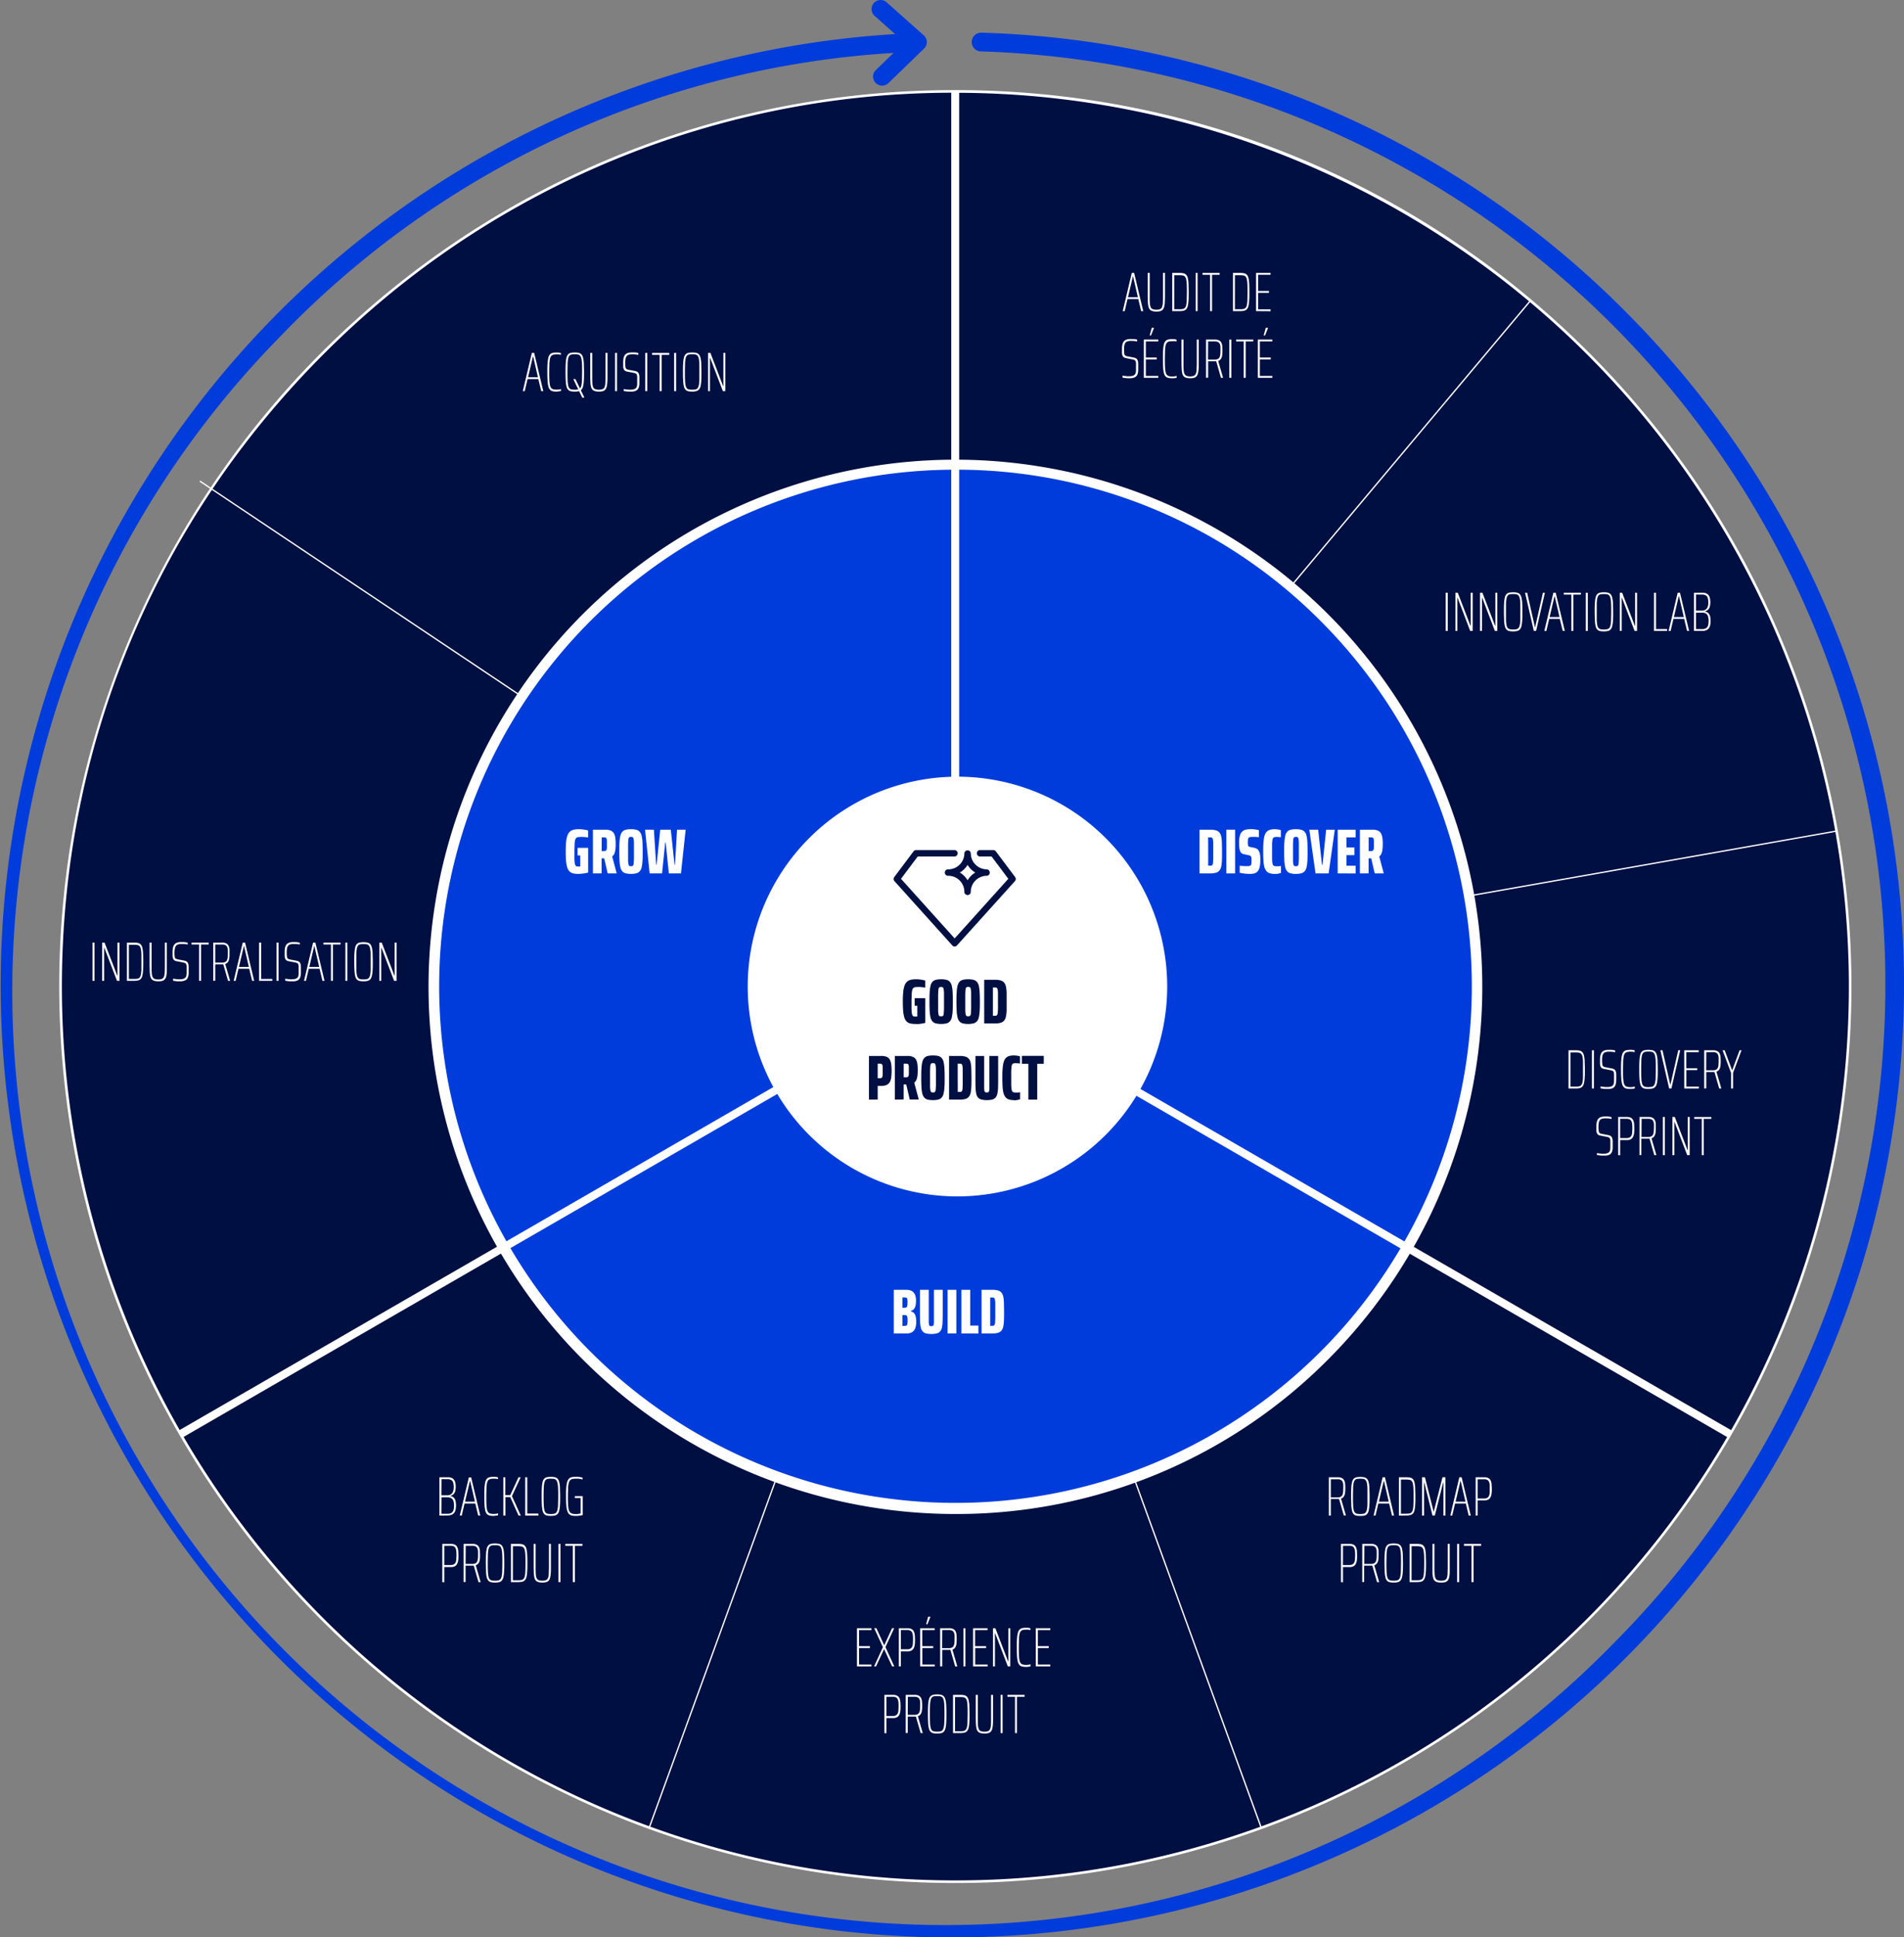 <svg xmlns="http://www.w3.org/2000/svg" viewBox="0 0 720.21 732.4"><rect x="0" y="0" width="720.21" height="732.4" fill="#808080" stroke="none"/><defs><style>.cls-1{fill:#000f41;}.cls-2{fill:#fff;}.cls-3{fill:#003cdc;}</style></defs><g id="Calque_2" data-name="Calque 2"><g id="Calque_3" data-name="Calque 3"><circle class="cls-1" cx="361.32" cy="372.98" r="338.42"/><path class="cls-2" d="M361.32,711.9a339,339,0,0,1-239.7-578.63c64-64,149.1-99.21,239.7-99.21S537.06,69.29,601,133.27A338.92,338.92,0,0,1,361.32,711.9Zm0-676.84a335.75,335.75,0,0,0-239,98.92C58.53,197.76,23.41,282.64,23.41,373A338,338,0,0,0,600.33,612a337.92,337.92,0,0,0-239-576.92Z"/><circle class="cls-3" cx="361.32" cy="372.98" r="197.41"/><path class="cls-2" d="M361.32,572.39a199.3,199.3,0,1,1,141-58.37A198.13,198.13,0,0,1,361.32,572.39Zm0-394.82a195.31,195.31,0,1,0,138.21,57.2A194.16,194.16,0,0,0,361.32,177.57Z"/><circle class="cls-2" cx="362.16" cy="372.98" r="78.84"/><path class="cls-2" d="M362.16,452.32A79.34,79.34,0,1,1,441.51,373,79.43,79.43,0,0,1,362.16,452.32Zm0-157.68A78.34,78.34,0,1,0,440.51,373,78.43,78.43,0,0,0,362.16,294.64Z"/><line class="cls-1" x1="361.32" y1="372.98" x2="361.32" y2="34.56"/><rect class="cls-2" x="359.82" y="34.56" width="3" height="338.42"/><line class="cls-1" x1="198.3" y1="263.96" x2="75.61" y2="181.91"/><rect class="cls-2" x="136.71" y="149.14" width="0.5" height="147.59" transform="translate(-124.49 212.85) rotate(-56.23)"/><line class="cls-1" x1="361.32" y1="372.98" x2="68.24" y2="542.19"/><rect class="cls-2" x="45.58" y="456.08" width="338.42" height="3" transform="translate(-200.04 168.73) rotate(-30)"/><line class="cls-1" x1="294.22" y1="557.34" x2="245.58" y2="690.99"/><polygon class="cls-2" points="245.81 691.07 245.34 690.9 293.99 557.26 294.46 557.43 245.81 691.07"/><line class="cls-1" x1="428.43" y1="557.34" x2="477.07" y2="690.99"/><polygon class="cls-2" points="476.83 691.07 428.19 557.43 428.66 557.26 477.31 690.9 476.83 691.07"/><line class="cls-1" x1="361.32" y1="372.98" x2="654.4" y2="542.19"/><rect class="cls-2" x="506.36" y="288.37" width="3" height="338.42" transform="translate(-142.35 668.61) rotate(-60)"/><line class="cls-1" x1="555.77" y1="338.69" x2="694.6" y2="314.21"/><polygon class="cls-2" points="555.81 338.94 555.72 338.45 694.56 313.97 694.64 314.46 555.81 338.94"/><line class="cls-1" x1="488.24" y1="221.72" x2="578.86" y2="113.74"/><polygon class="cls-2" points="488.43 221.89 488.05 221.56 578.66 113.57 579.05 113.9 488.43 221.89"/><path class="cls-1" d="M346.23,387.12a7.75,7.75,0,0,1-2-.21,2.89,2.89,0,0,1-1.34-.77,3.83,3.83,0,0,1-.82-1.5,11.7,11.7,0,0,1-.44-2.43c-.08-1-.13-2.16-.13-3.54s.05-2.57.15-3.55a10,10,0,0,1,.48-2.42,3.66,3.66,0,0,1,.9-1.5,3.11,3.11,0,0,1,1.41-.76,8.68,8.68,0,0,1,2.05-.21c.36,0,.74,0,1.17.06a12.14,12.14,0,0,1,1.23.17,8.65,8.65,0,0,1,1.08.25v2.66c-.38-.06-.74-.11-1.08-.14l-.88-.08-.63,0a9.12,9.12,0,0,0-1.14.06,1.35,1.35,0,0,0-.75.31,1.59,1.59,0,0,0-.44.84,10.41,10.41,0,0,0-.2,1.65c0,.7-.06,1.6-.06,2.68s0,1.93,0,2.62a14.52,14.52,0,0,0,.12,1.64,2.65,2.65,0,0,0,.25.92.75.75,0,0,0,.43.38,2.06,2.06,0,0,0,.65.08h.32l.24,0,.18,0v-4.1h-1v-2.86h4v9.34a10.28,10.28,0,0,1-1.13.25c-.43.07-.88.13-1.34.18A12.73,12.73,0,0,1,346.23,387.12Z"/><path class="cls-1" d="M356,387.12a8.24,8.24,0,0,1-2-.21,2.58,2.58,0,0,1-1.3-.77,3.62,3.62,0,0,1-.72-1.5,13.58,13.58,0,0,1-.32-2.41c-.06-1-.08-2.16-.08-3.56s0-2.57.08-3.55a13.58,13.58,0,0,1,.32-2.41,3.62,3.62,0,0,1,.72-1.5,2.58,2.58,0,0,1,1.3-.77,8.24,8.24,0,0,1,2-.21,8.42,8.42,0,0,1,2,.21,2.58,2.58,0,0,1,1.3.77,3.39,3.39,0,0,1,.72,1.5,13.58,13.58,0,0,1,.32,2.41c.05,1,.08,2.16.08,3.55s0,2.58-.08,3.56a13.58,13.58,0,0,1-.32,2.41,3.39,3.39,0,0,1-.72,1.5,2.58,2.58,0,0,1-1.3.77A8.42,8.42,0,0,1,356,387.12Zm0-2.9a2,2,0,0,0,.54-.06.55.55,0,0,0,.32-.33A2.89,2.89,0,0,0,357,383c0-.39.07-.94.08-1.64s0-1.59,0-2.67,0-2,0-2.66,0-1.25-.08-1.64a3,3,0,0,0-.18-.86.56.56,0,0,0-.32-.32,2,2,0,0,0-.54-.06,1.9,1.9,0,0,0-.52.06.53.53,0,0,0-.32.32,3,3,0,0,0-.18.86c0,.39-.07.93-.08,1.63s0,1.59,0,2.67,0,2,0,2.67,0,1.25.08,1.64a2.89,2.89,0,0,0,.18.85.52.52,0,0,0,.32.33A1.9,1.9,0,0,0,356,384.22Z"/><path class="cls-1" d="M366.22,387.12a8.15,8.15,0,0,1-2-.21,2.54,2.54,0,0,1-1.3-.77,3.62,3.62,0,0,1-.72-1.5,12.71,12.71,0,0,1-.32-2.41c-.06-1-.09-2.16-.09-3.56s0-2.57.09-3.55a12.71,12.71,0,0,1,.32-2.41,3.62,3.62,0,0,1,.72-1.5,2.54,2.54,0,0,1,1.3-.77,8.15,8.15,0,0,1,2-.21,8.3,8.3,0,0,1,2,.21,2.61,2.61,0,0,1,1.31.77,3.39,3.39,0,0,1,.72,1.5,13.69,13.69,0,0,1,.31,2.41c.06,1,.09,2.16.09,3.55s0,2.58-.09,3.56a13.69,13.69,0,0,1-.31,2.41,3.39,3.39,0,0,1-.72,1.5,2.61,2.61,0,0,1-1.31.77A8.3,8.3,0,0,1,366.22,387.12Zm0-2.9a1.91,1.91,0,0,0,.54-.06.54.54,0,0,0,.33-.33,2.89,2.89,0,0,0,.18-.85c0-.39.06-.94.08-1.64s0-1.59,0-2.67,0-2,0-2.66,0-1.25-.08-1.64a3,3,0,0,0-.18-.86.54.54,0,0,0-.33-.32,1.91,1.91,0,0,0-.54-.06,1.78,1.78,0,0,0-.51.06.54.54,0,0,0-.33.32,3,3,0,0,0-.18.86c0,.39-.06.93-.07,1.63s0,1.59,0,2.67,0,2,0,2.67,0,1.25.07,1.64a2.89,2.89,0,0,0,.18.85.54.54,0,0,0,.33.33A1.78,1.78,0,0,0,366.22,384.22Z"/><path class="cls-1" d="M372.29,386.93V370.42h4.06a7.62,7.62,0,0,1,2.16.25,2.64,2.64,0,0,1,1.32.83,3.38,3.38,0,0,1,.68,1.53,14.24,14.24,0,0,1,.26,2.36c0,.92,0,2,0,3.28s0,2.36,0,3.28a14.1,14.1,0,0,1-.26,2.34,3.52,3.52,0,0,1-.68,1.55,2.65,2.65,0,0,1-1.32.84,7.62,7.62,0,0,1-2.16.25Zm3.29-2.9h.75a2,2,0,0,0,.52-.06.59.59,0,0,0,.36-.32,2.07,2.07,0,0,0,.21-.81c0-.38.06-.91.07-1.59s0-1.54,0-2.58,0-1.92,0-2.6,0-1.2-.07-1.57a2.12,2.12,0,0,0-.21-.81.6.6,0,0,0-.36-.31,2,2,0,0,0-.52-.06h-.75Z"/><path class="cls-1" d="M328.69,415.73V399.22h4.68a5.27,5.27,0,0,1,2,.32,2.43,2.43,0,0,1,1.17,1,5,5,0,0,1,.57,1.77,18.61,18.61,0,0,1,.15,2.55,19.71,19.71,0,0,1-.14,2.46,5,5,0,0,1-.55,1.78,2.66,2.66,0,0,1-1.18,1.07,4.72,4.72,0,0,1-2,.36H332v5.18Zm3.31-8.09h.77a2,2,0,0,0,.59-.08.68.68,0,0,0,.36-.35,2.41,2.41,0,0,0,.16-.83c0-.37,0-.87,0-1.5s0-1.12,0-1.5a2.47,2.47,0,0,0-.16-.83.66.66,0,0,0-.36-.34,1.66,1.66,0,0,0-.59-.09H332Z"/><path class="cls-1" d="M338.5,415.73V399.22h4.76a4.93,4.93,0,0,1,2.06.35,2.46,2.46,0,0,1,1.16,1,4.6,4.6,0,0,1,.53,1.7,17.92,17.92,0,0,1,.13,2.33q0,1-.09,1.95a6.49,6.49,0,0,1-.37,1.6,2.76,2.76,0,0,1-.86,1.16l1.71,6.38h-3.41l-1.42-6.1.58.36a.61.61,0,0,1-.28.06l-.39,0h-.79v5.66Zm3.32-8.45h.84a1.75,1.75,0,0,0,.63-.09.69.69,0,0,0,.35-.38,2.15,2.15,0,0,0,.14-.79q0-.51,0-1.35c0-.56,0-1,0-1.35a2.65,2.65,0,0,0-.14-.77.57.57,0,0,0-.34-.34,1.67,1.67,0,0,0-.61-.09h-.86Z"/><path class="cls-1" d="M352.9,415.92a8.15,8.15,0,0,1-2-.21,2.54,2.54,0,0,1-1.3-.77,3.62,3.62,0,0,1-.72-1.5,12.71,12.71,0,0,1-.32-2.41c-.06-1-.09-2.16-.09-3.56s0-2.57.09-3.55a12.71,12.71,0,0,1,.32-2.41,3.62,3.62,0,0,1,.72-1.5,2.54,2.54,0,0,1,1.3-.77,8.15,8.15,0,0,1,2-.21,8.3,8.3,0,0,1,2,.21,2.61,2.61,0,0,1,1.31.77,3.39,3.39,0,0,1,.72,1.5,13.69,13.69,0,0,1,.31,2.41c.06,1,.09,2.16.09,3.55s0,2.58-.09,3.56a13.69,13.69,0,0,1-.31,2.41,3.39,3.39,0,0,1-.72,1.5,2.61,2.61,0,0,1-1.31.77A8.3,8.3,0,0,1,352.9,415.92Zm0-2.9a1.91,1.91,0,0,0,.54-.06.54.54,0,0,0,.33-.33,2.89,2.89,0,0,0,.18-.85c0-.39.07-.94.08-1.64s0-1.59,0-2.67,0-2,0-2.66,0-1.25-.08-1.64a3,3,0,0,0-.18-.86.54.54,0,0,0-.33-.32,1.91,1.91,0,0,0-.54-.06,1.83,1.83,0,0,0-.51.06.54.54,0,0,0-.33.32,3,3,0,0,0-.18.86c0,.39-.06.93-.07,1.63s0,1.59,0,2.67,0,2,0,2.67,0,1.25.07,1.64a2.89,2.89,0,0,0,.18.85.54.54,0,0,0,.33.33A1.83,1.83,0,0,0,352.9,413Z"/><path class="cls-1" d="M359,415.73V399.22h4a7.62,7.62,0,0,1,2.16.25,2.64,2.64,0,0,1,1.32.83,3.5,3.5,0,0,1,.69,1.53,14.36,14.36,0,0,1,.25,2.36c0,.92.05,2,.05,3.28s0,2.36-.05,3.28a14.21,14.21,0,0,1-.25,2.34,3.64,3.64,0,0,1-.69,1.55,2.65,2.65,0,0,1-1.32.84,7.62,7.62,0,0,1-2.16.25Zm3.28-2.9H363a2,2,0,0,0,.53-.06.64.64,0,0,0,.36-.32,2.3,2.3,0,0,0,.2-.81c0-.38.06-.91.07-1.59s0-1.54,0-2.58,0-1.92,0-2.6,0-1.2-.07-1.57a2.36,2.36,0,0,0-.2-.81.66.66,0,0,0-.36-.31,2,2,0,0,0-.53-.06h-.75Z"/><path class="cls-1" d="M373.33,415.92a8.21,8.21,0,0,1-2-.21A2.59,2.59,0,0,1,370,415a3.28,3.28,0,0,1-.68-1.36,9.79,9.79,0,0,1-.29-2.14q-.06-1.28-.06-3.06v-9.21h3.31v10.41c0,.79,0,1.41,0,1.86a4.84,4.84,0,0,0,.12,1,.64.64,0,0,0,.3.42,1.29,1.29,0,0,0,.57.1,1.22,1.22,0,0,0,.56-.1.58.58,0,0,0,.3-.42,3.77,3.77,0,0,0,.12-1q0-.67,0-1.86V399.22h3.31v9.21q0,1.79-.06,3.06a10.52,10.52,0,0,1-.28,2.14,3.06,3.06,0,0,1-.68,1.36,2.69,2.69,0,0,1-1.26.72A8.19,8.19,0,0,1,373.33,415.92Z"/><path class="cls-1" d="M383.58,415.92a6.16,6.16,0,0,1-2-.27,2.78,2.78,0,0,1-1.27-.88,4.22,4.22,0,0,1-.74-1.58,13.25,13.25,0,0,1-.33-2.39q-.09-1.41-.09-3.33c0-1.28,0-2.39.1-3.33a12.82,12.82,0,0,1,.35-2.4,4.05,4.05,0,0,1,.74-1.59,2.77,2.77,0,0,1,1.27-.86,6,6,0,0,1,1.94-.26,6.8,6.8,0,0,1,.9.06l.81.13a2.17,2.17,0,0,1,.57.17v2.68l-.59-.07-.58-.05-.49,0a3.43,3.43,0,0,0-.79.08.8.8,0,0,0-.49.38,2.4,2.4,0,0,0-.27.9c0,.4-.09.94-.11,1.62s0,1.52,0,2.56,0,1.9,0,2.58.06,1.22.11,1.62a2.41,2.41,0,0,0,.27.89.79.79,0,0,0,.49.37,2.91,2.91,0,0,0,.79.09,9,9,0,0,0,.92,0c.3,0,.56-.06.78-.1v2.62a4,4,0,0,1-.67.23,7.07,7.07,0,0,1-1.65.2Z"/><path class="cls-1" d="M389,415.73V402.19h-2.47v-3h8.28v3h-2.47v13.54Z"/><path class="cls-1" d="M361.11,357.83a1.19,1.19,0,0,1-.9-.41l-21.88-24.3a1.22,1.22,0,0,1-.06-1.54l7.29-9.72a1.21,1.21,0,0,1,1-.48h14.58a1.22,1.22,0,0,1,0,2.43h-14l-6.33,8.43,20.3,22.55,20.3-22.55-6.33-8.43h-4.25a1.22,1.22,0,1,1,0-2.43h4.86a1.23,1.23,0,0,1,1,.48l7.29,9.72a1.21,1.21,0,0,1-.07,1.54L362,357.42A1.21,1.21,0,0,1,361.11,357.83Z"/><path class="cls-1" d="M366,338.39a1.22,1.22,0,0,1-1.22-1.22,6.07,6.07,0,0,0-6.07-6.07,1.22,1.22,0,1,1,0-2.43,6.08,6.08,0,0,0,6.07-6.08,1.22,1.22,0,0,1,2.43,0,6.09,6.09,0,0,0,6.08,6.08,1.22,1.22,0,0,1,0,2.43,6.08,6.08,0,0,0-6.08,6.07A1.22,1.22,0,0,1,366,338.39Zm-2.91-8.51A8.56,8.56,0,0,1,366,332.8a8.56,8.56,0,0,1,2.91-2.92A8.62,8.62,0,0,1,366,327,8.62,8.62,0,0,1,363.06,329.88Z"/><path class="cls-2" d="M218.71,330.39a7.41,7.41,0,0,1-2-.22,2.78,2.78,0,0,1-1.33-.77,3.7,3.7,0,0,1-.83-1.5,11.79,11.79,0,0,1-.43-2.42c-.09-1-.13-2.16-.13-3.54s.05-2.58.14-3.55a11.07,11.07,0,0,1,.48-2.43,3.89,3.89,0,0,1,.9-1.5,3.09,3.09,0,0,1,1.42-.75,8.14,8.14,0,0,1,2.05-.22c.35,0,.74,0,1.16.06s.84.1,1.24.17a10.9,10.9,0,0,1,1.08.25v2.67q-.57-.11-1.08-.15l-.89-.07c-.25,0-.46,0-.62,0a9.12,9.12,0,0,0-1.14.06,1.38,1.38,0,0,0-.76.31,1.66,1.66,0,0,0-.43.84,9.22,9.22,0,0,0-.2,1.64c0,.71-.06,1.6-.06,2.69s0,1.93,0,2.62.07,1.23.12,1.64a2.81,2.81,0,0,0,.25.91.82.82,0,0,0,.44.39,2.32,2.32,0,0,0,.64.08h.33l.24,0a.84.84,0,0,0,.18,0V323.4h-1v-2.85h4v9.33a9.9,9.9,0,0,1-1.12.26c-.44.07-.88.13-1.35.18S219.14,330.39,218.71,330.39Z"/><path class="cls-2" d="M224.28,330.2V313.68H229a5.09,5.09,0,0,1,2.06.35,2.49,2.49,0,0,1,1.17,1.05,4.54,4.54,0,0,1,.52,1.7,17.67,17.67,0,0,1,.14,2.33c0,.69,0,1.33-.1,1.94a6.05,6.05,0,0,1-.37,1.61,2.8,2.8,0,0,1-.85,1.15l1.7,6.39h-3.41l-1.41-6.1.57.36a1.07,1.07,0,0,1-.27.06h-1.19v5.67Zm3.31-8.45h.84a1.53,1.53,0,0,0,.63-.1.64.64,0,0,0,.35-.37,2.4,2.4,0,0,0,.15-.79c0-.35,0-.8,0-1.36s0-1,0-1.34a2.59,2.59,0,0,0-.14-.77.56.56,0,0,0-.34-.35,2,2,0,0,0-.61-.08h-.86Z"/><path class="cls-2" d="M238.68,330.39a7.68,7.68,0,0,1-2-.22,2.51,2.51,0,0,1-1.3-.77,3.5,3.5,0,0,1-.72-1.5,13.45,13.45,0,0,1-.32-2.41c-.06-1-.08-2.16-.08-3.55s0-2.58.08-3.55a13.45,13.45,0,0,1,.32-2.41,3.5,3.5,0,0,1,.72-1.5,2.51,2.51,0,0,1,1.3-.77,7.68,7.68,0,0,1,2-.22,7.9,7.9,0,0,1,2,.22,2.51,2.51,0,0,1,1.3.77,3.29,3.29,0,0,1,.72,1.5,13.45,13.45,0,0,1,.32,2.41c.05,1,.08,2.16.08,3.55s0,2.58-.08,3.55a13.45,13.45,0,0,1-.32,2.41,3.29,3.29,0,0,1-.72,1.5,2.51,2.51,0,0,1-1.3.77A7.9,7.9,0,0,1,238.68,330.39Zm0-2.91a2,2,0,0,0,.54-.06.53.53,0,0,0,.32-.32,3,3,0,0,0,.18-.85c0-.39.07-.94.08-1.65s0-1.59,0-2.66,0-2,0-2.66,0-1.26-.08-1.65a3,3,0,0,0-.18-.85.53.53,0,0,0-.32-.32,2,2,0,0,0-.54-.06,1.9,1.9,0,0,0-.52.06.51.51,0,0,0-.32.32,3,3,0,0,0-.18.85c0,.39-.07.94-.08,1.63s0,1.59,0,2.68,0,2,0,2.66,0,1.26.08,1.65a3,3,0,0,0,.18.85.51.51,0,0,0,.32.32A1.9,1.9,0,0,0,238.68,327.48Z"/><path class="cls-2" d="M245.73,330.2,244,313.68h3.34l.86,13.25h.17l1.37-13.25h4l1.42,13.25h.17l.76-13.25h3.27l-1.78,16.52H253l-1.2-11.69h-.17l-1.2,11.69Z"/><path class="cls-2" d="M453.73,330.2V313.68h4.06a7.63,7.63,0,0,1,2.16.26,2.62,2.62,0,0,1,1.32.82,3.59,3.59,0,0,1,.68,1.54,13.22,13.22,0,0,1,.25,2.35c0,.93.05,2,.05,3.29s0,2.36-.05,3.28a13.2,13.2,0,0,1-.25,2.34,3.59,3.59,0,0,1-.68,1.54,2.52,2.52,0,0,1-1.32.84,7.63,7.63,0,0,1-2.16.26Zm3.29-2.91h.74a2,2,0,0,0,.53-.06.62.62,0,0,0,.36-.31,2.16,2.16,0,0,0,.2-.82c0-.37.07-.9.08-1.58s0-1.54,0-2.58,0-1.92,0-2.6,0-1.21-.08-1.58a2.14,2.14,0,0,0-.2-.8.62.62,0,0,0-.36-.31,2,2,0,0,0-.53-.06H457Z"/><path class="cls-2" d="M463.88,330.2V313.68h3.31V330.2Z"/><path class="cls-2" d="M472.55,330.39c-.39,0-.8,0-1.24-.06s-.87-.09-1.28-.16a11.09,11.09,0,0,1-1.11-.21v-2.62l1.08.06.93.06c.27,0,.51,0,.7,0a6,6,0,0,0,.93-.06.84.84,0,0,0,.54-.27.91.91,0,0,0,.2-.36,3.22,3.22,0,0,0,.09-.53c0-.21,0-.44,0-.7a10.08,10.08,0,0,0,0-1.05,1.49,1.49,0,0,0-.17-.64.86.86,0,0,0-.39-.36,2.56,2.56,0,0,0-.7-.2l-1.75-.39a1.65,1.65,0,0,1-.85-.44,2.16,2.16,0,0,1-.5-.85,5.82,5.82,0,0,1-.26-1.31c-.05-.52-.07-1.13-.07-1.84a9.22,9.22,0,0,1,.3-2.58,3.3,3.3,0,0,1,.87-1.51,3.06,3.06,0,0,1,1.36-.71,8.34,8.34,0,0,1,1.82-.19c.49,0,.94,0,1.35.07s.77.1,1.08.16.55.11.71.16v2.66a5.7,5.7,0,0,0-.64-.07l-.74-.05c-.26,0-.55,0-.85,0a6.34,6.34,0,0,0-1.11.07.94.94,0,0,0-.57.31,1.1,1.1,0,0,0-.22.6,8.88,8.88,0,0,0-.05,1,9.24,9.24,0,0,0,.05,1.08.71.71,0,0,0,.23.5,1.37,1.37,0,0,0,.59.24l1.58.34a2.6,2.6,0,0,1,.73.23,2,2,0,0,1,.6.42,2,2,0,0,1,.47.72,2.71,2.71,0,0,1,.27.72,9.8,9.8,0,0,1,.15,1,13.39,13.39,0,0,1,.06,1.35,16,16,0,0,1-.14,2.24,5.25,5.25,0,0,1-.46,1.56,2.64,2.64,0,0,1-.8,1,3.11,3.11,0,0,1-1.19.49A7.57,7.57,0,0,1,472.55,330.39Z"/><path class="cls-2" d="M482.24,330.39a5.91,5.91,0,0,1-2-.28,2.69,2.69,0,0,1-1.27-.87,4.19,4.19,0,0,1-.73-1.59,12.91,12.91,0,0,1-.34-2.39c-.05-.93-.08-2-.08-3.32s0-2.39.1-3.34a14.1,14.1,0,0,1,.34-2.4,4.08,4.08,0,0,1,.75-1.58,2.7,2.7,0,0,1,1.27-.86,5.94,5.94,0,0,1,1.93-.27,6.69,6.69,0,0,1,.9.06l.82.13a2.71,2.71,0,0,1,.56.17v2.69a5.6,5.6,0,0,0-.59-.07l-.57-.05a4.44,4.44,0,0,0-.49,0,3,3,0,0,0-.8.08.86.86,0,0,0-.49.37,2.25,2.25,0,0,0-.26.9,12.85,12.85,0,0,0-.11,1.62c0,.67,0,1.53,0,2.57s0,1.9,0,2.58a12.57,12.57,0,0,0,.11,1.62,2.25,2.25,0,0,0,.26.89.86.86,0,0,0,.49.37,3,3,0,0,0,.8.08c.31,0,.62,0,.92,0l.78-.1V330a4.38,4.38,0,0,1-.67.22,4.86,4.86,0,0,1-.83.16A7.86,7.86,0,0,1,482.24,330.39Z"/><path class="cls-2" d="M490.18,330.39a7.65,7.65,0,0,1-2-.22,2.47,2.47,0,0,1-1.3-.77,3.5,3.5,0,0,1-.72-1.5,13.45,13.45,0,0,1-.32-2.41c-.06-1-.09-2.16-.09-3.55s0-2.58.09-3.55a13.45,13.45,0,0,1,.32-2.41,3.5,3.5,0,0,1,.72-1.5,2.47,2.47,0,0,1,1.3-.77,7.65,7.65,0,0,1,2-.22,7.8,7.8,0,0,1,2,.22,2.54,2.54,0,0,1,1.31.77,3.29,3.29,0,0,1,.72,1.5,13.45,13.45,0,0,1,.32,2.41c.05,1,.08,2.16.08,3.55s0,2.58-.08,3.55a13.45,13.45,0,0,1-.32,2.41,3.29,3.29,0,0,1-.72,1.5,2.54,2.54,0,0,1-1.31.77A7.8,7.8,0,0,1,490.18,330.39Zm0-2.91a1.91,1.91,0,0,0,.54-.06.52.52,0,0,0,.33-.32,3,3,0,0,0,.18-.85c0-.39.07-.94.08-1.65s0-1.59,0-2.66,0-2,0-2.66,0-1.26-.08-1.65a3,3,0,0,0-.18-.85.52.52,0,0,0-.33-.32,1.91,1.91,0,0,0-.54-.06,1.83,1.83,0,0,0-.51.06.51.51,0,0,0-.32.32,2.62,2.62,0,0,0-.19.85c0,.39-.06.94-.07,1.63s0,1.59,0,2.68,0,2,0,2.66,0,1.26.07,1.65a2.62,2.62,0,0,0,.19.85.51.51,0,0,0,.32.32A1.83,1.83,0,0,0,490.18,327.48Z"/><path class="cls-2" d="M497.62,330.2l-2.35-16.52h3.34l1.44,13.25h.21l1.37-13.25h3.27l-2.33,16.52Z"/><path class="cls-2" d="M506,330.2V313.68h6.8v2.91h-3.48v3.81h3v2.91h-3v4h3.48v2.91Z"/><path class="cls-2" d="M514.4,330.2V313.68h4.75a5.15,5.15,0,0,1,2.07.35,2.43,2.43,0,0,1,1.16,1.05,4.73,4.73,0,0,1,.53,1.7,17.82,17.82,0,0,1,.13,2.33,17,17,0,0,1-.1,1.94,5.69,5.69,0,0,1-.37,1.61,2.71,2.71,0,0,1-.85,1.15l1.7,6.39H520l-1.42-6.1.58.36a1.15,1.15,0,0,1-.28.06h-1.19v5.67Zm3.31-8.45h.84a1.59,1.59,0,0,0,.64-.1.67.67,0,0,0,.35-.37,2.44,2.44,0,0,0,.14-.79c0-.35,0-.8,0-1.36s0-1,0-1.34a2.54,2.54,0,0,0-.15-.77.57.57,0,0,0-.33-.35,2,2,0,0,0-.61-.08h-.87Z"/><path class="cls-2" d="M424.68,117.63l3.43-14.45H429l3.44,14.45h-.78l-1.09-4.56h-4.07l-1.07,4.56Zm2-5.27h3.73l-1.8-7.83h-.09Z"/><path class="cls-2" d="M437.45,117.8a5.3,5.3,0,0,1-1.5-.18,2,2,0,0,1-1-.58,2.66,2.66,0,0,1-.53-1.12,9.22,9.22,0,0,1-.23-1.8q-.06-1.07-.06-2.58v-8.36h.76v9c0,1,0,1.79.06,2.42a4.85,4.85,0,0,0,.31,1.51,1.4,1.4,0,0,0,.75.76,3.6,3.6,0,0,0,1.4.22,3.51,3.51,0,0,0,1.39-.22,1.41,1.41,0,0,0,.74-.76,4.85,4.85,0,0,0,.31-1.51c0-.63.06-1.44.06-2.42v-9h.76v8.36q0,1.51-.06,2.58a9,9,0,0,1-.23,1.79,2.9,2.9,0,0,1-.53,1.13,1.91,1.91,0,0,1-.95.59A5.6,5.6,0,0,1,437.45,117.8Z"/><path class="cls-2" d="M443.41,117.63V103.18h2.73a7,7,0,0,1,1.57.15,1.92,1.92,0,0,1,1,.58,2.84,2.84,0,0,1,.59,1.22,12.18,12.18,0,0,1,.27,2.08c0,.86.07,1.92.07,3.2s0,2.31-.07,3.17a12,12,0,0,1-.27,2.08,2.83,2.83,0,0,1-.59,1.23,2,2,0,0,1-1,.58,6.41,6.41,0,0,1-1.58.16Zm.76-.72h2a7,7,0,0,0,1.23-.09,1.41,1.41,0,0,0,.81-.44,2.23,2.23,0,0,0,.47-1,10.38,10.38,0,0,0,.21-1.9c0-.8.06-1.81.06-3s0-2.25-.06-3a10.38,10.38,0,0,0-.21-1.9,2.24,2.24,0,0,0-.46-1,1.39,1.39,0,0,0-.81-.43,7.05,7.05,0,0,0-1.24-.1h-2Z"/><path class="cls-2" d="M452.28,117.63V103.18H453v14.45Z"/><path class="cls-2" d="M457.71,117.63V103.89h-2.85v-.71h6.49v.71h-2.88v13.74Z"/><path class="cls-2" d="M466.37,117.63V103.18h2.73a7,7,0,0,1,1.56.15,1.92,1.92,0,0,1,1,.58,2.84,2.84,0,0,1,.59,1.22,12.18,12.18,0,0,1,.27,2.08c.05.86.07,1.92.07,3.2s0,2.31-.07,3.17a12,12,0,0,1-.27,2.08,2.83,2.83,0,0,1-.59,1.23,2,2,0,0,1-1,.58,6.32,6.32,0,0,1-1.57.16Zm.75-.72h2a7,7,0,0,0,1.23-.09,1.41,1.41,0,0,0,.8-.44,2.34,2.34,0,0,0,.48-1,12.52,12.52,0,0,0,.21-1.9c0-.8.05-1.81.05-3s0-2.25-.05-3a12.52,12.52,0,0,0-.21-1.9,2.24,2.24,0,0,0-.47-1,1.39,1.39,0,0,0-.8-.43,7.14,7.14,0,0,0-1.24-.1h-2Z"/><path class="cls-2" d="M475.12,117.63V103.18h5.48v.71h-4.7V110H480v.72H475.9v6.23h4.7v.72Z"/><path class="cls-2" d="M427.4,143l-.93,0-1-.1-.86-.12V142l.86.13.91.1c.3,0,.56,0,.77,0a4.5,4.5,0,0,0,1.3-.15,2.06,2.06,0,0,0,.8-.48,1.47,1.47,0,0,0,.33-.62,4.8,4.8,0,0,0,.12-.88c0-.34,0-.73,0-1.16,0-.68,0-1.2,0-1.59a2.17,2.17,0,0,0-.18-.86.89.89,0,0,0-.47-.42,4.71,4.71,0,0,0-.93-.24l-2.23-.44a2.06,2.06,0,0,1-.83-.34,1.39,1.39,0,0,1-.46-.62,3.21,3.21,0,0,1-.2-1c0-.41,0-.9,0-1.46a8.76,8.76,0,0,1,.14-1.63,3,3,0,0,1,.51-1.2,2.16,2.16,0,0,1,1-.72,4.13,4.13,0,0,1,1.55-.25c.33,0,.66,0,1,0l.9.1a3.2,3.2,0,0,1,.64.15v.69a5.59,5.59,0,0,0-.73-.14l-.84-.08-.78,0a3.83,3.83,0,0,0-1.42.21,1.47,1.47,0,0,0-.75.63,2.5,2.5,0,0,0-.34,1,12.17,12.17,0,0,0,0,3,1,1,0,0,0,.37.7,2.26,2.26,0,0,0,.72.27l2.08.4a5.07,5.07,0,0,1,.91.22,1.9,1.9,0,0,1,.6.35,1.47,1.47,0,0,1,.36.57,2,2,0,0,1,.16.52,7.55,7.55,0,0,1,.06.81c0,.33,0,.75,0,1.27s0,.88,0,1.29a5.53,5.53,0,0,1-.19,1.14,2.45,2.45,0,0,1-.47.89,2.15,2.15,0,0,1-.91.59A4.38,4.38,0,0,1,427.4,143Z"/><path class="cls-2" d="M432.65,142.83V128.38h5.48v.71h-4.7v6.07h4.11v.72h-4.11v6.24h4.7v.71Zm2.25-16v-.11l.76-2.79h.83v.11l-1.11,2.79Z"/><path class="cls-2" d="M443.34,143a6.27,6.27,0,0,1-1.47-.15,2,2,0,0,1-1-.57,3,3,0,0,1-.61-1.23,11.91,11.91,0,0,1-.3-2.13c-.06-.88-.08-2-.08-3.31s0-2.42.08-3.3a12.18,12.18,0,0,1,.3-2.14,2.93,2.93,0,0,1,.61-1.24,2,2,0,0,1,1-.57,6.27,6.27,0,0,1,1.47-.15l.61,0c.21,0,.41,0,.61.09a2.18,2.18,0,0,1,.48.13v.68a2.44,2.44,0,0,0-.5-.13L444,129a4.61,4.61,0,0,0-.53,0,5.61,5.61,0,0,0-1.28.12,1.54,1.54,0,0,0-.82.5,2.51,2.51,0,0,0-.48,1.1,13.48,13.48,0,0,0-.21,1.94c0,.81-.05,1.81-.05,3s0,2.2.05,3a13.48,13.48,0,0,0,.21,1.94,2.51,2.51,0,0,0,.48,1.1,1.54,1.54,0,0,0,.82.5,5.61,5.61,0,0,0,1.28.12,6.52,6.52,0,0,0,.85-.06,5.37,5.37,0,0,0,.76-.15v.72l-.53.1L444,143C443.76,143,443.55,143,443.34,143Z"/><path class="cls-2" d="M450.23,143a5.3,5.3,0,0,1-1.5-.18,2,2,0,0,1-1-.58,2.44,2.44,0,0,1-.53-1.12,9.22,9.22,0,0,1-.23-1.8q-.06-1.06-.06-2.58v-8.36h.76v9c0,1,0,1.79.06,2.42a4.34,4.34,0,0,0,.31,1.51,1.4,1.4,0,0,0,.75.76,3.6,3.6,0,0,0,1.4.22,3.43,3.43,0,0,0,1.38-.22,1.4,1.4,0,0,0,.75-.76,4.61,4.61,0,0,0,.3-1.51c0-.63.07-1.44.07-2.42v-9h.75v8.36c0,1,0,1.87-.05,2.58a9,9,0,0,1-.23,1.79,2.77,2.77,0,0,1-.54,1.13,1.83,1.83,0,0,1-.94.59A5.6,5.6,0,0,1,450.23,143Z"/><path class="cls-2" d="M456.19,142.83V128.38h3.34a3.28,3.28,0,0,1,1.66.35,2,2,0,0,1,.85.93,3.94,3.94,0,0,1,.32,1.33c0,.49.05,1,.05,1.53a15.18,15.18,0,0,1-.09,1.7,3.21,3.21,0,0,1-.43,1.37,2.1,2.1,0,0,1-1.1.88l1.85,6.36h-.8L460,136.42l.38.17a2.44,2.44,0,0,1-.38,0,4,4,0,0,1-.48,0H457v6.17Zm.76-6.89h2.54a2.63,2.63,0,0,0,1.18-.23,1.45,1.45,0,0,0,.65-.67,3.29,3.29,0,0,0,.27-1.08q.06-.65.06-1.44c0-.49,0-1,0-1.37a3.43,3.43,0,0,0-.24-1.09,1.43,1.43,0,0,0-.64-.71,2.46,2.46,0,0,0-1.22-.26H457Z"/><path class="cls-2" d="M465,142.83V128.38h.76v14.45Z"/><path class="cls-2" d="M470.43,142.83V129.09h-2.86v-.71h6.49v.71h-2.87v13.74Z"/><path class="cls-2" d="M475.79,142.83V128.38h5.48v.71h-4.71v6.07h4.12v.72h-4.12v6.24h4.71v.71Zm2.24-16v-.11l.76-2.79h.84v.11l-1.11,2.79Z"/><path class="cls-2" d="M546.86,238.54V224.09h.76v14.45Z"/><path class="cls-2" d="M550.52,238.54V224.09h.9l4.81,12.52h.08V224.09h.74v14.45h-.93L551.34,226h-.09v12.52Z"/><path class="cls-2" d="M559.84,238.54V224.09h.9l4.81,12.52h.09V224.09h.73v14.45h-.92L560.66,226h-.08v12.52Z"/><path class="cls-2" d="M572.36,238.71a6.8,6.8,0,0,1-1.56-.16,2,2,0,0,1-1-.59,2.84,2.84,0,0,1-.58-1.26,11.77,11.77,0,0,1-.28-2.14c0-.88-.07-2-.07-3.24s0-2.4.07-3.27a11.4,11.4,0,0,1,.28-2.13,2.8,2.8,0,0,1,.58-1.25,2,2,0,0,1,1-.59,7.64,7.64,0,0,1,3.11,0,2,2,0,0,1,1,.59,2.92,2.92,0,0,1,.6,1.25,11.4,11.4,0,0,1,.28,2.13c.05.87.07,2,.07,3.27s0,2.36-.07,3.24a11.77,11.77,0,0,1-.28,2.14,3,3,0,0,1-.6,1.26,2,2,0,0,1-1,.59A6.77,6.77,0,0,1,572.36,238.71Zm0-.72a5.93,5.93,0,0,0,1.22-.1,1.42,1.42,0,0,0,.8-.45,2.48,2.48,0,0,0,.48-1.07,12,12,0,0,0,.22-2c0-.82,0-1.85,0-3.09s0-2.3,0-3.12a11.75,11.75,0,0,0-.22-1.95,2.6,2.6,0,0,0-.48-1.07,1.36,1.36,0,0,0-.8-.45,6.84,6.84,0,0,0-1.22-.09,7,7,0,0,0-1.23.09,1.36,1.36,0,0,0-.8.45,2.48,2.48,0,0,0-.46,1.07,10.91,10.91,0,0,0-.21,1.95c0,.82,0,1.85,0,3.12s0,2.27,0,3.09a11.15,11.15,0,0,0,.21,2,2.37,2.37,0,0,0,.46,1.07,1.42,1.42,0,0,0,.8.45A6.1,6.1,0,0,0,572.36,238Z"/><path class="cls-2" d="M580.19,238.54l-3.32-14.45h.8l2.92,13h.1l2.94-13h.74l-3.32,14.45Z"/><path class="cls-2" d="M584.16,238.54l3.42-14.45h.88l3.45,14.45h-.78L590,234H586l-1.07,4.56Zm2-5.27h3.74l-1.81-7.83H588Z"/><path class="cls-2" d="M594.39,238.54V224.8h-2.86v-.71H598v.71h-2.88v13.74Z"/><path class="cls-2" d="M599.85,238.54V224.09h.75v14.45Z"/><path class="cls-2" d="M606.69,238.71a6.77,6.77,0,0,1-1.55-.16,2,2,0,0,1-1-.59,2.85,2.85,0,0,1-.59-1.26,12.86,12.86,0,0,1-.27-2.14c0-.88-.08-2-.08-3.24s0-2.4.08-3.27a12.44,12.44,0,0,1,.27-2.13,2.8,2.8,0,0,1,.59-1.25,2,2,0,0,1,1-.59,6.77,6.77,0,0,1,1.55-.16,6.65,6.65,0,0,1,1.55.16,2,2,0,0,1,1,.59,2.92,2.92,0,0,1,.6,1.25,11.29,11.29,0,0,1,.29,2.13c0,.87.07,2,.07,3.27s0,2.36-.07,3.24a11.66,11.66,0,0,1-.29,2.14,3,3,0,0,1-.6,1.26,2,2,0,0,1-1,.59A6.65,6.65,0,0,1,606.69,238.71Zm0-.72a6.1,6.1,0,0,0,1.23-.1,1.45,1.45,0,0,0,.8-.45,2.49,2.49,0,0,0,.47-1.07,11,11,0,0,0,.22-2c0-.82.05-1.85.05-3.09s0-2.3-.05-3.12a10.76,10.76,0,0,0-.22-1.95,2.6,2.6,0,0,0-.47-1.07,1.4,1.4,0,0,0-.8-.45,8.45,8.45,0,0,0-2.46,0,1.4,1.4,0,0,0-.8.45,2.61,2.61,0,0,0-.46,1.07,13.15,13.15,0,0,0-.21,1.95c0,.82,0,1.85,0,3.12s0,2.27,0,3.09a13.47,13.47,0,0,0,.21,2,2.49,2.49,0,0,0,.46,1.07,1.45,1.45,0,0,0,.8.45A6.1,6.1,0,0,0,606.69,238Z"/><path class="cls-2" d="M612.7,238.54V224.09h.9l4.81,12.52h.08V224.09h.74v14.45h-.93L613.52,226h-.09v12.52Z"/><path class="cls-2" d="M625.63,238.54V224.09h.78v13.74h4.2v.71Z"/><path class="cls-2" d="M631.18,238.54l3.42-14.45h.88l3.44,14.45h-.77L637.06,234H633l-1.07,4.56Zm2-5.27h3.74l-1.81-7.83H635Z"/><path class="cls-2" d="M640.77,238.54V224.09h3.15a3.26,3.26,0,0,1,1.83.43,2.34,2.34,0,0,1,.92,1.24,5.89,5.89,0,0,1,.28,1.94,6.21,6.21,0,0,1-.2,1.65,2.65,2.65,0,0,1-.65,1.15,2.54,2.54,0,0,1-1.19.61v.08a2.38,2.38,0,0,1,1.37.68,2.67,2.67,0,0,1,.61,1.25,7.54,7.54,0,0,1,.16,1.64,8.46,8.46,0,0,1-.12,1.46,3.41,3.41,0,0,1-.48,1.21,2.34,2.34,0,0,1-1,.82,4.17,4.17,0,0,1-1.67.29Zm.76-7.69h2.29a2.37,2.37,0,0,0,1.28-.33,2.2,2.2,0,0,0,.81-1,4.35,4.35,0,0,0,.28-1.67,5.92,5.92,0,0,0-.21-1.75,1.63,1.63,0,0,0-.72-1,2.9,2.9,0,0,0-1.44-.31h-2.29Zm0,7h2.33a2.77,2.77,0,0,0,1.46-.34,1.81,1.81,0,0,0,.76-1,6.14,6.14,0,0,0,.22-1.76,5.3,5.3,0,0,0-.26-1.81,1.84,1.84,0,0,0-.78-1,2.77,2.77,0,0,0-1.4-.31h-2.33Z"/><path class="cls-2" d="M593.31,411.52V397.08H596a7,7,0,0,1,1.56.14,1.92,1.92,0,0,1,1,.58,2.94,2.94,0,0,1,.59,1.23,11.91,11.91,0,0,1,.27,2.08c0,.85.08,1.92.08,3.19s0,2.32-.08,3.17a12.32,12.32,0,0,1-.27,2.09,2.83,2.83,0,0,1-.59,1.23,2.06,2.06,0,0,1-1,.58,6.9,6.9,0,0,1-1.57.15Zm.75-.71h2a6.1,6.1,0,0,0,1.23-.1,1.41,1.41,0,0,0,.8-.44,2.34,2.34,0,0,0,.48-1,12.52,12.52,0,0,0,.21-1.9c0-.79,0-1.8,0-3s0-2.25,0-3.05a12.68,12.68,0,0,0-.21-1.9,2.29,2.29,0,0,0-.47-1,1.45,1.45,0,0,0-.8-.43,7.24,7.24,0,0,0-1.24-.09h-2Z"/><path class="cls-2" d="M602.17,411.52V397.08h.75v14.44Z"/><path class="cls-2" d="M608.24,411.69l-.94,0q-.51,0-1-.09l-.87-.13v-.74l.87.13.91.11c.3,0,.56,0,.77,0a4.5,4.5,0,0,0,1.3-.16,2,2,0,0,0,.8-.47,1.47,1.47,0,0,0,.32-.62,5,5,0,0,0,.13-.88q0-.53,0-1.17,0-1,0-1.59a2.17,2.17,0,0,0-.18-.86,1,1,0,0,0-.47-.42,4.65,4.65,0,0,0-.94-.24l-2.22-.44a2.06,2.06,0,0,1-.83-.33,1.47,1.47,0,0,1-.47-.62,3.6,3.6,0,0,1-.2-1c0-.42,0-.9,0-1.46a8,8,0,0,1,.15-1.64,3.2,3.2,0,0,1,.5-1.2,2.19,2.19,0,0,1,1-.72,4.29,4.29,0,0,1,1.54-.24q.51,0,1,0c.32,0,.62.05.89.09a3.59,3.59,0,0,1,.64.15v.69a5.87,5.87,0,0,0-.72-.13q-.4-.06-.84-.09l-.79,0a3.9,3.9,0,0,0-1.42.21,1.41,1.41,0,0,0-.74.63,2.56,2.56,0,0,0-.35,1,9.65,9.65,0,0,0-.07,1.31,10,10,0,0,0,.1,1.71,1,1,0,0,0,.37.7,2.18,2.18,0,0,0,.73.28l2.07.4a4.44,4.44,0,0,1,.92.22,1.92,1.92,0,0,1,.6.34,1.35,1.35,0,0,1,.35.57,1.75,1.75,0,0,1,.16.53,4.42,4.42,0,0,1,.06.8c0,.33,0,.76,0,1.28s0,.87-.05,1.29a5.44,5.44,0,0,1-.19,1.13,2.18,2.18,0,0,1-.47.89,2.08,2.08,0,0,1-.9.59A4.42,4.42,0,0,1,608.24,411.69Z"/><path class="cls-2" d="M616.64,411.69a6.16,6.16,0,0,1-1.47-.15,1.88,1.88,0,0,1-1-.56,3,3,0,0,1-.61-1.23,10.43,10.43,0,0,1-.3-2.13c-.06-.88-.09-2-.09-3.32s0-2.42.09-3.3a10.65,10.65,0,0,1,.3-2.14,2.93,2.93,0,0,1,.61-1.24,2,2,0,0,1,1-.57,6.78,6.78,0,0,1,1.47-.14l.61,0,.61.08a2.31,2.31,0,0,1,.48.14v.67a2.54,2.54,0,0,0-.51-.12l-.53-.07-.54,0a5.15,5.15,0,0,0-1.28.13,1.57,1.57,0,0,0-.82.49,2.56,2.56,0,0,0-.47,1.1,13.48,13.48,0,0,0-.21,2c0,.8-.05,1.81-.05,3s0,2.21.05,3a13.48,13.48,0,0,0,.21,1.95,2.56,2.56,0,0,0,.47,1.1,1.57,1.57,0,0,0,.82.49,5.84,5.84,0,0,0,2.13.06,7.82,7.82,0,0,0,.77-.14v.71l-.53.11-.59.07C617.05,411.68,616.85,411.69,616.64,411.69Z"/><path class="cls-2" d="M623.55,411.69a6.29,6.29,0,0,1-1.56-.16,2,2,0,0,1-1-.58,2.84,2.84,0,0,1-.58-1.26,11.89,11.89,0,0,1-.28-2.15c-.05-.87-.07-2-.07-3.24s0-2.39.07-3.27a11.64,11.64,0,0,1,.28-2.13,2.85,2.85,0,0,1,.58-1.25,2.08,2.08,0,0,1,1-.59,8.14,8.14,0,0,1,3.11,0,2.08,2.08,0,0,1,1,.59,3,3,0,0,1,.6,1.25A11.64,11.64,0,0,1,627,401c0,.88.07,2,.07,3.27s0,2.37-.07,3.24a11.89,11.89,0,0,1-.28,2.15,3,3,0,0,1-.6,1.26,2,2,0,0,1-1,.58A6.26,6.26,0,0,1,623.55,411.69Zm0-.71a6,6,0,0,0,1.23-.11,1.43,1.43,0,0,0,.79-.45,2.48,2.48,0,0,0,.48-1.07,11.75,11.75,0,0,0,.22-2c0-.82.05-1.85.05-3.1s0-2.3-.05-3.12a11.48,11.48,0,0,0-.22-1.94,2.54,2.54,0,0,0-.48-1.07,1.32,1.32,0,0,0-.79-.45,7.61,7.61,0,0,0-2.46,0,1.31,1.31,0,0,0-.8.45,2.43,2.43,0,0,0-.46,1.07,10.67,10.67,0,0,0-.21,1.94c0,.82-.05,1.86-.05,3.12s0,2.28.05,3.1a10.91,10.91,0,0,0,.21,2,2.37,2.37,0,0,0,.46,1.07,1.42,1.42,0,0,0,.8.45A6,6,0,0,0,623.55,411Z"/><path class="cls-2" d="M631.38,411.52l-3.32-14.44h.8L631.78,410h.1l2.94-12.95h.74l-3.32,14.44Z"/><path class="cls-2" d="M637.09,411.52V397.08h5.48v.71h-4.7v6.07H642v.71h-4.11v6.24h4.7v.71Z"/><path class="cls-2" d="M644.63,411.52V397.08H648a3.32,3.32,0,0,1,1.66.34,2,2,0,0,1,.85.94,3.88,3.88,0,0,1,.31,1.32q.06.74.06,1.53a15.18,15.18,0,0,1-.09,1.7,3.25,3.25,0,0,1-.43,1.38,2.18,2.18,0,0,1-1.1.87l1.85,6.36h-.8l-1.85-6.4.38.17-.38,0-.48,0h-2.56v6.17Zm.76-6.88h2.54a2.43,2.43,0,0,0,1.17-.24,1.37,1.37,0,0,0,.65-.67,3.15,3.15,0,0,0,.28-1.08c0-.43.06-.9.06-1.44s0-.94,0-1.36a3.37,3.37,0,0,0-.24-1.09,1.55,1.55,0,0,0-.64-.72,2.46,2.46,0,0,0-1.22-.25h-2.56Z"/><path class="cls-2" d="M654.79,411.52v-5.9l-3.21-8.54h.8l2.77,7.43h.11l2.75-7.43h.75l-3.21,8.54v5.9Z"/><path class="cls-2" d="M606.84,436.89l-.93,0c-.35,0-.68-.05-1-.09l-.86-.13v-.74c.26.05.55.09.86.13l.91.11c.3,0,.56,0,.77,0a4.45,4.45,0,0,0,1.3-.16,2,2,0,0,0,.8-.47,1.61,1.61,0,0,0,.33-.62,5.06,5.06,0,0,0,.12-.88q0-.53,0-1.17,0-1,0-1.59a2.17,2.17,0,0,0-.18-.86,1,1,0,0,0-.47-.42,4.71,4.71,0,0,0-.93-.24l-2.23-.44a2.06,2.06,0,0,1-.83-.33,1.45,1.45,0,0,1-.46-.62,3.27,3.27,0,0,1-.2-1c0-.41,0-.9,0-1.46a8.88,8.88,0,0,1,.14-1.64,3.05,3.05,0,0,1,.51-1.2,2.16,2.16,0,0,1,1-.72,4.35,4.35,0,0,1,1.55-.24c.33,0,.66,0,1,0s.62.05.9.09a5.66,5.66,0,0,1,.64.15v.69a5.71,5.71,0,0,0-.73-.13q-.4-.06-.84-.09l-.78,0a3.83,3.83,0,0,0-1.42.21,1.43,1.43,0,0,0-.75.63,2.39,2.39,0,0,0-.34,1,9.56,9.56,0,0,0-.08,1.31,9.8,9.8,0,0,0,.11,1.71,1,1,0,0,0,.37.71,2.26,2.26,0,0,0,.72.27l2.08.4a4.34,4.34,0,0,1,.91.22,1.72,1.72,0,0,1,.6.34,1.55,1.55,0,0,1,.36.57,2.08,2.08,0,0,1,.16.53,7.54,7.54,0,0,1,.06.8c0,.33,0,.76,0,1.28s0,.87,0,1.29a5.44,5.44,0,0,1-.19,1.13,2.45,2.45,0,0,1-.47.89,2.06,2.06,0,0,1-.91.59A4.38,4.38,0,0,1,606.84,436.89Z"/><path class="cls-2" d="M612.09,436.72V422.28h3.21a3.32,3.32,0,0,1,1.65.34,2,2,0,0,1,.86,1,4.3,4.3,0,0,1,.33,1.39c0,.52.06,1.07.06,1.64s0,1.11-.07,1.63a4.49,4.49,0,0,1-.35,1.4,2.15,2.15,0,0,1-.86,1,3.09,3.09,0,0,1-1.62.36h-2.45v5.75Zm.76-6.46h2.43a2.33,2.33,0,0,0,1.19-.26,1.57,1.57,0,0,0,.65-.72,3.19,3.19,0,0,0,.27-1.15c0-.44.06-.95.06-1.51s0-1.06-.06-1.52a3.36,3.36,0,0,0-.26-1.15,1.46,1.46,0,0,0-.64-.72,2.52,2.52,0,0,0-1.21-.24h-2.43Z"/><path class="cls-2" d="M620.16,436.72V422.28h3.33a3.29,3.29,0,0,1,1.66.34,2,2,0,0,1,.85.94,3.88,3.88,0,0,1,.32,1.32c0,.49,0,1,0,1.53s0,1.17-.08,1.7a3.4,3.4,0,0,1-.43,1.38,2.16,2.16,0,0,1-1.11.87l1.85,6.36h-.8l-1.84-6.4.37.17-.37,0-.49,0h-2.56v6.17Zm.75-6.88h2.54a2.5,2.5,0,0,0,1.18-.24,1.41,1.41,0,0,0,.65-.67,3.16,3.16,0,0,0,.27-1.08c0-.43.07-.9.07-1.44s0-.94,0-1.36a3.37,3.37,0,0,0-.24-1.09,1.45,1.45,0,0,0-.64-.72,2.44,2.44,0,0,0-1.22-.25h-2.56Z"/><path class="cls-2" d="M629,436.72V422.28h.76v14.44Z"/><path class="cls-2" d="M632.61,436.72V422.28h.9l4.81,12.51h.08V422.28h.74v14.44h-.93l-4.78-12.51h-.09v12.51Z"/><path class="cls-2" d="M643.72,436.72V423h-2.86v-.71h6.49V423h-2.88v13.73Z"/><path class="cls-2" d="M502.64,573V558.5H506a3.32,3.32,0,0,1,1.66.34,2.14,2.14,0,0,1,.85.94,3.88,3.88,0,0,1,.31,1.32q.06.74.06,1.53a15.05,15.05,0,0,1-.09,1.7,3.21,3.21,0,0,1-.43,1.38,2.08,2.08,0,0,1-1.1.87l1.85,6.37h-.8l-1.85-6.41.38.17-.38,0-.48,0H503.4V573Zm.76-6.89h2.54a2.56,2.56,0,0,0,1.17-.23,1.45,1.45,0,0,0,.66-.68,3.16,3.16,0,0,0,.27-1.08q.06-.63.06-1.44c0-.49,0-.94,0-1.36a3.43,3.43,0,0,0-.24-1.09,1.55,1.55,0,0,0-.64-.72,2.46,2.46,0,0,0-1.22-.25H503.4Z"/><path class="cls-2" d="M514.53,573.11A6.86,6.86,0,0,1,513,573a2,2,0,0,1-1-.59,3,3,0,0,1-.58-1.26,11.89,11.89,0,0,1-.28-2.14c0-.88-.07-2-.07-3.25s0-2.39.07-3.26a11.64,11.64,0,0,1,.28-2.14,2.87,2.87,0,0,1,.58-1.24,1.94,1.94,0,0,1,1-.59,7.64,7.64,0,0,1,3.11,0,1.94,1.94,0,0,1,1,.59,2.87,2.87,0,0,1,.6,1.24,11.64,11.64,0,0,1,.28,2.14c0,.87.08,2,.08,3.26s0,2.37-.08,3.25a11.89,11.89,0,0,1-.28,2.14,3,3,0,0,1-.6,1.26,2,2,0,0,1-1,.59A6.83,6.83,0,0,1,514.53,573.11Zm0-.71a6,6,0,0,0,1.23-.11,1.43,1.43,0,0,0,.79-.45,2.48,2.48,0,0,0,.48-1.07,11.75,11.75,0,0,0,.22-1.95c0-.82,0-1.85,0-3.1s0-2.3,0-3.12a11.61,11.61,0,0,0-.22-1.94,2.54,2.54,0,0,0-.48-1.07,1.32,1.32,0,0,0-.79-.45,7.61,7.61,0,0,0-2.46,0,1.31,1.31,0,0,0-.8.45,2.43,2.43,0,0,0-.46,1.07,10.78,10.78,0,0,0-.21,1.94c0,.82-.05,1.86-.05,3.12s0,2.28.05,3.1a10.91,10.91,0,0,0,.21,1.95,2.37,2.37,0,0,0,.46,1.07,1.42,1.42,0,0,0,.8.45A6,6,0,0,0,514.53,572.4Z"/><path class="cls-2" d="M519.57,573,523,558.5h.88L527.32,573h-.78l-1.09-4.56h-4.08L520.3,573Zm2-5.28h3.74l-1.81-7.83h-.08Z"/><path class="cls-2" d="M529.16,573V558.5h2.73a7.74,7.74,0,0,1,1.57.14,1.92,1.92,0,0,1,1,.58,2.94,2.94,0,0,1,.59,1.23,12,12,0,0,1,.27,2.08c0,.85.07,1.92.07,3.19s0,2.32-.07,3.17a12.18,12.18,0,0,1-.27,2.09,2.83,2.83,0,0,1-.59,1.23,2.06,2.06,0,0,1-1,.58,6.93,6.93,0,0,1-1.58.16Zm.76-.72h2a7,7,0,0,0,1.23-.09,1.47,1.47,0,0,0,.81-.44,2.28,2.28,0,0,0,.47-1.05,10.49,10.49,0,0,0,.21-1.9q.06-1.2.06-3c0-1.23,0-2.25-.06-3a10.38,10.38,0,0,0-.21-1.9,2.24,2.24,0,0,0-.46-1,1.34,1.34,0,0,0-.81-.43,6.2,6.2,0,0,0-1.24-.1h-2Z"/><path class="cls-2" d="M537.92,573V558.5H539l3.26,12.91h.1l3.28-12.91h1.09V573H546V560.43h-.09L542.73,573h-.86l-3.13-12.52h-.08V573Z"/><path class="cls-2" d="M548.59,573,552,558.5h.88L556.34,573h-.78l-1.09-4.56h-4.08L549.32,573Zm2-5.28h3.74l-1.81-7.83h-.08Z"/><path class="cls-2" d="M558.19,573V558.5h3.21a3.32,3.32,0,0,1,1.65.34,2.07,2.07,0,0,1,.86,1,4.57,4.57,0,0,1,.32,1.4c0,.51.07,1.06.07,1.63s0,1.11-.08,1.63a4.49,4.49,0,0,1-.34,1.4,2.1,2.1,0,0,1-.86,1,3.14,3.14,0,0,1-1.62.36h-2.46V573Zm.75-6.47h2.44a2.41,2.41,0,0,0,1.18-.25,1.62,1.62,0,0,0,.66-.73,3.6,3.6,0,0,0,.27-1.14c0-.45,0-1,0-1.52s0-1.06,0-1.52a3.61,3.61,0,0,0-.26-1.15,1.51,1.51,0,0,0-.64-.72,2.52,2.52,0,0,0-1.21-.24h-2.44Z"/><path class="cls-2" d="M507.23,598.15V583.7h3.21a3.32,3.32,0,0,1,1.65.34,2,2,0,0,1,.86,1,4.29,4.29,0,0,1,.33,1.4c0,.51.06,1.06.06,1.63s0,1.11-.07,1.63a4.49,4.49,0,0,1-.35,1.4,2.1,2.1,0,0,1-.86,1,3.09,3.09,0,0,1-1.62.36H508v5.76Zm.76-6.47h2.43a2.45,2.45,0,0,0,1.19-.25,1.6,1.6,0,0,0,.65-.73,3.13,3.13,0,0,0,.27-1.14c0-.45.06-1,.06-1.52s0-1.06-.06-1.52a3.36,3.36,0,0,0-.26-1.15,1.46,1.46,0,0,0-.64-.72,2.52,2.52,0,0,0-1.21-.24H508Z"/><path class="cls-2" d="M515.29,598.15V583.7h3.34a3.29,3.29,0,0,1,1.66.34,2.08,2.08,0,0,1,.85.94,3.88,3.88,0,0,1,.32,1.32c0,.49,0,1,0,1.53s0,1.17-.08,1.71a3.35,3.35,0,0,1-.43,1.37,2.1,2.1,0,0,1-1.11.87l1.85,6.37h-.8l-1.84-6.41.37.17-.37,0-.49,0h-2.56v6.18Zm.76-6.89h2.54a2.63,2.63,0,0,0,1.18-.23,1.48,1.48,0,0,0,.65-.68,3.16,3.16,0,0,0,.27-1.08q.06-.63.06-1.44c0-.49,0-.94,0-1.36a3.43,3.43,0,0,0-.24-1.09,1.49,1.49,0,0,0-.64-.72,2.55,2.55,0,0,0-1.22-.25h-2.56Z"/><path class="cls-2" d="M527.18,598.31a6.77,6.77,0,0,1-1.55-.15,2,2,0,0,1-1-.59,2.85,2.85,0,0,1-.59-1.26,13,13,0,0,1-.27-2.14c0-.88-.08-2-.08-3.25s0-2.39.08-3.26a12.72,12.72,0,0,1,.27-2.14,2.76,2.76,0,0,1,.59-1.24,1.94,1.94,0,0,1,1-.59,7.59,7.59,0,0,1,3.1,0,1.94,1.94,0,0,1,1,.59,2.87,2.87,0,0,1,.6,1.24,11.53,11.53,0,0,1,.29,2.14c0,.87.07,2,.07,3.26s0,2.37-.07,3.25a11.78,11.78,0,0,1-.29,2.14,3,3,0,0,1-.6,1.26,2,2,0,0,1-1,.59A6.77,6.77,0,0,1,527.18,598.31Zm0-.71a6,6,0,0,0,1.23-.11,1.45,1.45,0,0,0,.8-.45,2.43,2.43,0,0,0,.47-1.07,11.75,11.75,0,0,0,.22-2c0-.82.05-1.85.05-3.1s0-2.3-.05-3.12a11.61,11.61,0,0,0-.22-1.94,2.54,2.54,0,0,0-.47-1.07,1.34,1.34,0,0,0-.8-.45,7.61,7.61,0,0,0-2.46,0,1.34,1.34,0,0,0-.8.45,2.55,2.55,0,0,0-.46,1.07,13,13,0,0,0-.21,1.94c0,.82-.05,1.86-.05,3.12s0,2.28.05,3.1a13.15,13.15,0,0,0,.21,2,2.43,2.43,0,0,0,.46,1.07,1.45,1.45,0,0,0,.8.45A6,6,0,0,0,527.18,597.6Z"/><path class="cls-2" d="M533.19,598.15V583.7h2.73a7.7,7.7,0,0,1,1.56.14,1.92,1.92,0,0,1,1,.58,2.94,2.94,0,0,1,.59,1.23,12,12,0,0,1,.27,2.08c0,.85.07,1.92.07,3.19s0,2.32-.07,3.17a12.18,12.18,0,0,1-.27,2.09,2.83,2.83,0,0,1-.59,1.23,2.06,2.06,0,0,1-1,.58,6.84,6.84,0,0,1-1.57.16Zm.75-.72h2a6.84,6.84,0,0,0,1.22-.09,1.47,1.47,0,0,0,.81-.44,2.39,2.39,0,0,0,.48-1,12.68,12.68,0,0,0,.21-1.9c0-.8.05-1.81.05-3s0-2.25-.05-3a12.52,12.52,0,0,0-.21-1.9,2.24,2.24,0,0,0-.47-1,1.34,1.34,0,0,0-.8-.43,6.27,6.27,0,0,0-1.24-.1h-2Z"/><path class="cls-2" d="M545.11,598.31a5.3,5.3,0,0,1-1.5-.18,1.93,1.93,0,0,1-1-.57,2.59,2.59,0,0,1-.54-1.13,9.93,9.93,0,0,1-.23-1.79c0-.72,0-1.58,0-2.58V583.7h.75v9c0,1,0,1.78.07,2.42a4.48,4.48,0,0,0,.3,1.5,1.4,1.4,0,0,0,.76.77,4.5,4.5,0,0,0,2.78,0,1.45,1.45,0,0,0,.75-.77,4.48,4.48,0,0,0,.3-1.5c0-.64.06-1.44.06-2.42v-9h.76v8.36c0,1,0,1.86,0,2.58a10.64,10.64,0,0,1-.23,1.78,2.75,2.75,0,0,1-.54,1.14,1.93,1.93,0,0,1-.95.59A5.6,5.6,0,0,1,545.11,598.31Z"/><path class="cls-2" d="M551.18,598.15V583.7h.76v14.45Z"/><path class="cls-2" d="M556.62,598.15V584.41h-2.85v-.71h6.48v.71h-2.87v13.74Z"/><path class="cls-2" d="M324.16,630V615.57h5.48v.72h-4.7v6.06h4.11v.72h-4.11v6.24h4.7V630Z"/><path class="cls-2" d="M330.63,630l3.34-7.27-3.3-7.18h.82l2.94,6.39h.08l2.92-6.39h.8l-3.3,7.16,3.34,7.29h-.82l-3-6.45h-.08l-3,6.45Z"/><path class="cls-2" d="M340,630V615.57h3.21a3.32,3.32,0,0,1,1.65.35,2,2,0,0,1,.86,1,4.64,4.64,0,0,1,.32,1.4c.05.52.07,1.06.07,1.64s0,1.1-.08,1.63a4.17,4.17,0,0,1-.34,1.39,2.13,2.13,0,0,1-.86,1,3.11,3.11,0,0,1-1.62.36h-2.46V630Zm.75-6.47h2.44a2.37,2.37,0,0,0,1.19-.25,1.68,1.68,0,0,0,.65-.72,3.67,3.67,0,0,0,.27-1.15c0-.45.05-.95.05-1.51s0-1.07-.05-1.52a3.68,3.68,0,0,0-.26-1.16,1.53,1.53,0,0,0-.64-.71,2.52,2.52,0,0,0-1.21-.24h-2.44Z"/><path class="cls-2" d="M348.08,630V615.57h5.48v.72h-4.7v6.06H353v.72h-4.11v6.24h4.7V630Zm2.25-16V614l.75-2.79h.84v.11l-1.11,2.79Z"/><path class="cls-2" d="M355.62,630V615.57H359a3.31,3.31,0,0,1,1.66.35,2.06,2.06,0,0,1,.85.93,4,4,0,0,1,.31,1.33q.06.74.06,1.53a15.18,15.18,0,0,1-.09,1.7,3.3,3.3,0,0,1-.43,1.38,2.18,2.18,0,0,1-1.1.87l1.85,6.36h-.8l-1.85-6.41.38.17a2.6,2.6,0,0,1-.38,0l-.48,0h-2.56V630Zm.76-6.89h2.54a2.56,2.56,0,0,0,1.17-.23,1.41,1.41,0,0,0,.65-.67,3.55,3.55,0,0,0,.28-1.08q.06-.64.06-1.44c0-.49,0-1,0-1.37a3.43,3.43,0,0,0-.24-1.09,1.52,1.52,0,0,0-.64-.71,2.46,2.46,0,0,0-1.22-.25h-2.56Z"/><path class="cls-2" d="M364.42,630V615.57h.75V630Z"/><path class="cls-2" d="M368.07,630V615.57h5.48v.72h-4.7v6.06H373v.72h-4.12v6.24h4.7V630Z"/><path class="cls-2" d="M375.61,630V615.57h.9l4.81,12.52h.09V615.57h.73V630h-.92l-4.79-12.52h-.08V630Z"/><path class="cls-2" d="M388.09,630.19a6.16,6.16,0,0,1-1.47-.15,2,2,0,0,1-1-.57,3,3,0,0,1-.61-1.22,11.07,11.07,0,0,1-.31-2.14c-.05-.88-.08-2-.08-3.31s0-2.42.08-3.3a11.19,11.19,0,0,1,.31-2.14,2.93,2.93,0,0,1,.61-1.24,2,2,0,0,1,1-.57,6.16,6.16,0,0,1,1.47-.15l.6,0c.21,0,.42.05.61.09a1.8,1.8,0,0,1,.49.14v.67a2.72,2.72,0,0,0-.51-.13l-.53-.06a4.87,4.87,0,0,0-.54,0,5.67,5.67,0,0,0-1.28.12,1.54,1.54,0,0,0-.82.5,2.4,2.4,0,0,0-.47,1.1,11.12,11.12,0,0,0-.21,1.94c0,.81-.05,1.81-.05,3s0,2.2.05,3a11.12,11.12,0,0,0,.21,1.94,2.4,2.4,0,0,0,.47,1.1,1.54,1.54,0,0,0,.82.5,5.67,5.67,0,0,0,1.28.12,6.41,6.41,0,0,0,.85-.06,5.54,5.54,0,0,0,.77-.15V630l-.54.1-.59.08A6.08,6.08,0,0,1,388.09,630.19Z"/><path class="cls-2" d="M391.8,630V615.57h5.48v.72h-4.7v6.06h4.11v.72h-4.11v6.24h4.7V630Z"/><path class="cls-2" d="M334.54,655.22V640.77h3.21a3.32,3.32,0,0,1,1.65.35,2,2,0,0,1,.86,1,4.64,4.64,0,0,1,.32,1.4c.05.52.07,1.06.07,1.64s0,1.1-.08,1.63a4.43,4.43,0,0,1-.34,1.39,2.18,2.18,0,0,1-.86,1,3.14,3.14,0,0,1-1.62.36h-2.46v5.75Zm.75-6.47h2.44a2.3,2.3,0,0,0,1.18-.25,1.64,1.64,0,0,0,.66-.72,3.67,3.67,0,0,0,.27-1.15c0-.45.05-1,.05-1.51s0-1.07-.05-1.52a3.68,3.68,0,0,0-.26-1.16,1.53,1.53,0,0,0-.64-.71,2.52,2.52,0,0,0-1.21-.24h-2.44Z"/><path class="cls-2" d="M342.6,655.22V640.77h3.34a3.31,3.31,0,0,1,1.66.35,2.06,2.06,0,0,1,.85.93,4,4,0,0,1,.31,1.33q.06.74.06,1.53a15.18,15.18,0,0,1-.09,1.7,3.3,3.3,0,0,1-.43,1.38,2.18,2.18,0,0,1-1.1.87l1.85,6.36h-.8l-1.85-6.41.38.17a2.6,2.6,0,0,1-.38,0l-.48,0h-2.56v6.17Zm.76-6.89h2.54a2.56,2.56,0,0,0,1.17-.23,1.41,1.41,0,0,0,.65-.67,3.55,3.55,0,0,0,.28-1.08q.06-.65.06-1.44c0-.49,0-.95,0-1.37a3.43,3.43,0,0,0-.24-1.09,1.52,1.52,0,0,0-.64-.71,2.46,2.46,0,0,0-1.22-.25h-2.56Z"/><path class="cls-2" d="M354.49,655.39a6.8,6.8,0,0,1-1.56-.16,2,2,0,0,1-1-.59,2.74,2.74,0,0,1-.58-1.26,11.64,11.64,0,0,1-.28-2.14c-.05-.87-.07-2-.07-3.24s0-2.39.07-3.27a11.52,11.52,0,0,1,.28-2.13,2.8,2.8,0,0,1,.58-1.25,2,2,0,0,1,1-.59,7.64,7.64,0,0,1,3.11,0,2,2,0,0,1,1,.59,2.92,2.92,0,0,1,.6,1.25,11.52,11.52,0,0,1,.28,2.13c.05.88.07,2,.07,3.27s0,2.37-.07,3.24a11.64,11.64,0,0,1-.28,2.14,2.85,2.85,0,0,1-.6,1.26,2,2,0,0,1-1,.59A6.77,6.77,0,0,1,354.49,655.39Zm0-.72a5.93,5.93,0,0,0,1.22-.1,1.42,1.42,0,0,0,.8-.45,2.49,2.49,0,0,0,.47-1.07,10.15,10.15,0,0,0,.22-2q.06-1.23.06-3.09t-.06-3.12a9.93,9.93,0,0,0-.22-2,2.6,2.6,0,0,0-.47-1.07,1.42,1.42,0,0,0-.8-.45,6.84,6.84,0,0,0-1.22-.09,7,7,0,0,0-1.23.09,1.42,1.42,0,0,0-.8.45,2.48,2.48,0,0,0-.46,1.07,10.91,10.91,0,0,0-.21,2q-.06,1.23-.06,3.12t.06,3.09a11.15,11.15,0,0,0,.21,2,2.37,2.37,0,0,0,.46,1.07,1.42,1.42,0,0,0,.8.45A6.1,6.1,0,0,0,354.49,654.67Z"/><path class="cls-2" d="M360.49,655.22V640.77h2.73a7,7,0,0,1,1.57.15,1.89,1.89,0,0,1,1,.58,2.73,2.73,0,0,1,.59,1.22,11.15,11.15,0,0,1,.28,2.08c0,.86.07,1.92.07,3.2s0,2.31-.07,3.17a11.27,11.27,0,0,1-.28,2.09,2.68,2.68,0,0,1-.59,1.22,1.92,1.92,0,0,1-1,.58,6.41,6.41,0,0,1-1.58.16Zm.76-.71h2a6.93,6.93,0,0,0,1.23-.1,1.41,1.41,0,0,0,.81-.44,2.23,2.23,0,0,0,.47-1.05,10.38,10.38,0,0,0,.21-1.9c0-.8.05-1.81.05-3s0-2.25-.05-3a10.38,10.38,0,0,0-.21-1.9,2.24,2.24,0,0,0-.46-1,1.39,1.39,0,0,0-.81-.43,7.24,7.24,0,0,0-1.24-.09h-2Z"/><path class="cls-2" d="M372.42,655.39a5.3,5.3,0,0,1-1.5-.18,2,2,0,0,1-1-.58,2.54,2.54,0,0,1-.53-1.12,9.11,9.11,0,0,1-.23-1.8q-.06-1.07-.06-2.58v-8.36h.76v9q0,1.47.06,2.43a4.57,4.57,0,0,0,.31,1.5,1.4,1.4,0,0,0,.75.76,3.6,3.6,0,0,0,1.4.22,3.43,3.43,0,0,0,1.38-.22,1.4,1.4,0,0,0,.75-.76,4.84,4.84,0,0,0,.31-1.5q.06-1,.06-2.43v-9h.75v8.36c0,1,0,1.87-.05,2.58a9,9,0,0,1-.23,1.79,2.9,2.9,0,0,1-.53,1.13,1.91,1.91,0,0,1-.95.59A5.6,5.6,0,0,1,372.42,655.39Z"/><path class="cls-2" d="M378.49,655.22V640.77h.75v14.45Z"/><path class="cls-2" d="M383.93,655.22V641.49h-2.86v-.72h6.49v.72h-2.88v13.73Z"/><path class="cls-2" d="M166.21,573V558.5h3.15a3.24,3.24,0,0,1,1.82.43,2.27,2.27,0,0,1,.93,1.24,6.14,6.14,0,0,1,.27,1.94,6.21,6.21,0,0,1-.2,1.65,2.46,2.46,0,0,1-.65,1.14,2.37,2.37,0,0,1-1.19.61v.09a2.29,2.29,0,0,1,1.37.68,2.68,2.68,0,0,1,.62,1.25,8.11,8.11,0,0,1,.16,1.63,8.35,8.35,0,0,1-.13,1.46,3.16,3.16,0,0,1-.47,1.21,2.24,2.24,0,0,1-1,.82,4,4,0,0,1-1.67.3Zm.75-7.69h2.29a2.26,2.26,0,0,0,1.28-.34,2.13,2.13,0,0,0,.81-1,4.38,4.38,0,0,0,.29-1.67,6,6,0,0,0-.21-1.76,1.65,1.65,0,0,0-.73-1,2.75,2.75,0,0,0-1.44-.31H167Zm0,7h2.33a2.75,2.75,0,0,0,1.46-.33,1.84,1.84,0,0,0,.76-1,5.88,5.88,0,0,0,.22-1.77,5.3,5.3,0,0,0-.25-1.8,1.82,1.82,0,0,0-.79-1,2.74,2.74,0,0,0-1.4-.32H167Z"/><path class="cls-2" d="M173.91,573l3.43-14.45h.88L181.66,573h-.77l-1.1-4.56h-4.07L174.65,573Zm2-5.28h3.74l-1.81-7.83h-.08Z"/><path class="cls-2" d="M186.66,573.11a6.92,6.92,0,0,1-1.47-.14,2,2,0,0,1-1-.57,3,3,0,0,1-.61-1.23,12,12,0,0,1-.3-2.13c-.06-.88-.08-2-.08-3.32s0-2.41.08-3.3a12.32,12.32,0,0,1,.3-2.14,3,3,0,0,1,.61-1.24,1.88,1.88,0,0,1,1-.56,6.27,6.27,0,0,1,1.47-.15l.61,0,.61.08a2.58,2.58,0,0,1,.48.14v.67a3.33,3.33,0,0,0-.5-.12l-.54-.07-.53,0a5,5,0,0,0-1.28.13,1.53,1.53,0,0,0-.82.49,2.61,2.61,0,0,0-.48,1.11,13.31,13.31,0,0,0-.21,1.94c0,.8-.05,1.81-.05,3s0,2.21.05,3a13.48,13.48,0,0,0,.21,1.95,2.51,2.51,0,0,0,.48,1.1,1.47,1.47,0,0,0,.82.49,5,5,0,0,0,1.28.13,6.52,6.52,0,0,0,.85-.06,7.3,7.3,0,0,0,.76-.15v.71a3.8,3.8,0,0,1-.53.11l-.59.07C187.08,573.1,186.87,573.11,186.66,573.11Z"/><path class="cls-2" d="M190.38,573V558.5h.75v6.76H193l3.13-6.76h.82l-3.3,7.12L197,573h-.84L193,566h-1.83v7Z"/><path class="cls-2" d="M198.67,573V558.5h.78v13.73h4.2V573Z"/><path class="cls-2" d="M208.37,573.11a6.83,6.83,0,0,1-1.55-.15,2,2,0,0,1-1-.59,3,3,0,0,1-.59-1.26,13,13,0,0,1-.27-2.14c-.05-.88-.07-2-.07-3.25s0-2.39.07-3.26a12.72,12.72,0,0,1,.27-2.14,2.87,2.87,0,0,1,.59-1.24,1.94,1.94,0,0,1,1-.59,7.64,7.64,0,0,1,3.11,0,1.94,1.94,0,0,1,1,.59,2.87,2.87,0,0,1,.6,1.24,11.64,11.64,0,0,1,.28,2.14c0,.87.07,2,.07,3.26s0,2.37-.07,3.25a11.89,11.89,0,0,1-.28,2.14,3,3,0,0,1-.6,1.26,2,2,0,0,1-1,.59A6.86,6.86,0,0,1,208.37,573.11Zm0-.71a6,6,0,0,0,1.23-.11,1.42,1.42,0,0,0,.8-.45,2.49,2.49,0,0,0,.47-1.07,9.93,9.93,0,0,0,.22-1.95c0-.82.06-1.85.06-3.1s0-2.3-.06-3.12a9.81,9.81,0,0,0-.22-1.94,2.54,2.54,0,0,0-.47-1.07,1.31,1.31,0,0,0-.8-.45,6.93,6.93,0,0,0-1.23-.1,6.72,6.72,0,0,0-1.22.1,1.31,1.31,0,0,0-.8.45,2.43,2.43,0,0,0-.46,1.07,10.78,10.78,0,0,0-.21,1.94q-.06,1.23-.06,3.12c0,1.25,0,2.28.06,3.1a10.91,10.91,0,0,0,.21,1.95,2.37,2.37,0,0,0,.46,1.07,1.42,1.42,0,0,0,.8.45A5.84,5.84,0,0,0,208.37,572.4Z"/><path class="cls-2" d="M217.68,573.11a5.91,5.91,0,0,1-1.49-.16,2.22,2.22,0,0,1-1-.61,3.11,3.11,0,0,1-.65-1.26,9.68,9.68,0,0,1-.34-2.14c-.06-.87-.09-1.94-.09-3.22s0-2.32.08-3.18a11.59,11.59,0,0,1,.31-2.13,3.37,3.37,0,0,1,.63-1.29,2.08,2.08,0,0,1,1-.62,6.33,6.33,0,0,1,1.55-.17c.31,0,.62,0,.94,0a9.25,9.25,0,0,1,.94.13,4.34,4.34,0,0,1,.81.21v.67a7.5,7.5,0,0,0-.78-.18l-.82-.12c-.27,0-.5,0-.69,0a9.26,9.26,0,0,0-1.41.09,1.61,1.61,0,0,0-.93.42,2.09,2.09,0,0,0-.57,1.05,9.09,9.09,0,0,0-.28,1.95c0,.83-.07,1.88-.07,3.17,0,1.12,0,2.07.05,2.85a16.06,16.06,0,0,0,.2,1.92,2.78,2.78,0,0,0,.47,1.16,1.6,1.6,0,0,0,.83.58,4.24,4.24,0,0,0,1.29.17l.72,0a4.91,4.91,0,0,0,.7-.1,5.43,5.43,0,0,0,.55-.12v-5.82h-2.2v-.71h3v7.14c-.28.07-.58.13-.91.19l-.94.12C218.23,573.1,217.94,573.11,217.68,573.11Z"/><path class="cls-2" d="M167.3,598.15V583.7h3.21a3.32,3.32,0,0,1,1.65.34,2,2,0,0,1,.86,1,4.29,4.29,0,0,1,.33,1.4c0,.51.06,1.06.06,1.63s0,1.11-.07,1.63a4.49,4.49,0,0,1-.35,1.4,2.1,2.1,0,0,1-.86,1,3.09,3.09,0,0,1-1.62.36h-2.45v5.76Zm.76-6.47h2.43a2.45,2.45,0,0,0,1.19-.25,1.6,1.6,0,0,0,.65-.73,3.13,3.13,0,0,0,.27-1.14c0-.45.06-1,.06-1.52s0-1.06-.06-1.52a3.36,3.36,0,0,0-.26-1.15,1.46,1.46,0,0,0-.64-.72,2.52,2.52,0,0,0-1.21-.24h-2.43Z"/><path class="cls-2" d="M175.36,598.15V583.7h3.34a3.29,3.29,0,0,1,1.66.34,2.08,2.08,0,0,1,.85.94,3.88,3.88,0,0,1,.32,1.32c0,.49.05,1,.05,1.53s0,1.17-.08,1.71a3.35,3.35,0,0,1-.43,1.37,2.1,2.1,0,0,1-1.11.87l1.85,6.37H181l-1.85-6.41.38.17-.38,0-.48,0h-2.56v6.18Zm.76-6.89h2.54a2.63,2.63,0,0,0,1.18-.23,1.48,1.48,0,0,0,.65-.68,3.16,3.16,0,0,0,.27-1.08q.06-.63.06-1.44c0-.49,0-.94,0-1.36a3.43,3.43,0,0,0-.24-1.09,1.49,1.49,0,0,0-.64-.72,2.55,2.55,0,0,0-1.22-.25h-2.56Z"/><path class="cls-2" d="M187.25,598.31a6.77,6.77,0,0,1-1.55-.15,2,2,0,0,1-1-.59,2.85,2.85,0,0,1-.59-1.26,13,13,0,0,1-.27-2.14c0-.88-.08-2-.08-3.25s0-2.39.08-3.26a12.72,12.72,0,0,1,.27-2.14,2.76,2.76,0,0,1,.59-1.24,1.94,1.94,0,0,1,1-.59,7.59,7.59,0,0,1,3.1,0,1.94,1.94,0,0,1,1,.59,2.87,2.87,0,0,1,.6,1.24,10.83,10.83,0,0,1,.28,2.14c.05.87.08,2,.08,3.26s0,2.37-.08,3.25a11.05,11.05,0,0,1-.28,2.14,3,3,0,0,1-.6,1.26,2,2,0,0,1-1,.59A6.77,6.77,0,0,1,187.25,598.31Zm0-.71a6,6,0,0,0,1.23-.11,1.45,1.45,0,0,0,.8-.45,2.43,2.43,0,0,0,.47-1.07,11.75,11.75,0,0,0,.22-2c0-.82.05-1.85.05-3.1s0-2.3-.05-3.12a11.61,11.61,0,0,0-.22-1.94,2.54,2.54,0,0,0-.47-1.07,1.34,1.34,0,0,0-.8-.45,7.61,7.61,0,0,0-2.46,0,1.34,1.34,0,0,0-.8.45,2.55,2.55,0,0,0-.46,1.07,13,13,0,0,0-.21,1.94c0,.82-.05,1.86-.05,3.12s0,2.28.05,3.1a13.15,13.15,0,0,0,.21,2,2.43,2.43,0,0,0,.46,1.07,1.45,1.45,0,0,0,.8.45A6,6,0,0,0,187.25,597.6Z"/><path class="cls-2" d="M193.26,598.15V583.7H196a7.7,7.7,0,0,1,1.56.14,1.92,1.92,0,0,1,1,.58,2.94,2.94,0,0,1,.59,1.23,12,12,0,0,1,.27,2.08c.05.85.07,1.92.07,3.19s0,2.32-.07,3.17a12.18,12.18,0,0,1-.27,2.09,2.83,2.83,0,0,1-.59,1.23,2.06,2.06,0,0,1-1,.58,6.84,6.84,0,0,1-1.57.16Zm.75-.72h2a6.84,6.84,0,0,0,1.22-.09,1.47,1.47,0,0,0,.81-.44,2.28,2.28,0,0,0,.47-1,10.49,10.49,0,0,0,.21-1.9q.06-1.2.06-3c0-1.23,0-2.25-.06-3a10.38,10.38,0,0,0-.21-1.9,2.14,2.14,0,0,0-.46-1,1.34,1.34,0,0,0-.81-.43,6.1,6.1,0,0,0-1.23-.1h-2Z"/><path class="cls-2" d="M205.18,598.31a5.3,5.3,0,0,1-1.5-.18,1.93,1.93,0,0,1-1-.57,2.59,2.59,0,0,1-.54-1.13,9.1,9.1,0,0,1-.23-1.79c0-.72-.05-1.58-.05-2.58V583.7h.75v9c0,1,0,1.78.07,2.42a4.48,4.48,0,0,0,.3,1.5,1.4,1.4,0,0,0,.76.77,4.5,4.5,0,0,0,2.78,0,1.4,1.4,0,0,0,.74-.77,4.22,4.22,0,0,0,.31-1.5c0-.64.06-1.44.06-2.42v-9h.76v8.36c0,1,0,1.86-.05,2.58a9.59,9.59,0,0,1-.24,1.78,2.63,2.63,0,0,1-.53,1.14,1.93,1.93,0,0,1-1,.59A5.65,5.65,0,0,1,205.18,598.31Z"/><path class="cls-2" d="M211.25,598.15V583.7H212v14.45Z"/><path class="cls-2" d="M216.69,598.15V584.41h-2.86v-.71h6.49v.71h-2.87v13.74Z"/><path class="cls-2" d="M35,370.82V356.37h.76v14.45Z"/><path class="cls-2" d="M38.65,370.82V356.37h.9l4.81,12.52h.08V356.37h.74v14.45h-.93L39.46,358.3h-.08v12.52Z"/><path class="cls-2" d="M48,370.82V356.37H50.7a6.86,6.86,0,0,1,1.56.15,1.9,1.9,0,0,1,1,.57,2.83,2.83,0,0,1,.59,1.23,12,12,0,0,1,.27,2.08c.05.86.08,1.92.08,3.19s0,2.32-.08,3.17a12,12,0,0,1-.27,2.09,2.72,2.72,0,0,1-.59,1.23,2.06,2.06,0,0,1-1,.58,6.84,6.84,0,0,1-1.57.16Zm.76-.72h2a7,7,0,0,0,1.23-.09,1.41,1.41,0,0,0,.81-.44,2.34,2.34,0,0,0,.47-1.05,12.68,12.68,0,0,0,.21-1.9c0-.8,0-1.81,0-3s0-2.24,0-3a12.52,12.52,0,0,0-.21-1.9,2.35,2.35,0,0,0-.46-1,1.4,1.4,0,0,0-.81-.43,7.14,7.14,0,0,0-1.24-.1h-2Z"/><path class="cls-2" d="M59.9,371a5.26,5.26,0,0,1-1.5-.18,2,2,0,0,1-1-.58,2.61,2.61,0,0,1-.54-1.12,11.21,11.21,0,0,1-.23-1.8c0-.71-.05-1.57-.05-2.58v-8.36h.76v9c0,1,0,1.79.06,2.42a4.48,4.48,0,0,0,.3,1.5,1.47,1.47,0,0,0,.76.77,3.57,3.57,0,0,0,1.4.22,3.43,3.43,0,0,0,1.38-.22,1.42,1.42,0,0,0,.75-.77,4.48,4.48,0,0,0,.3-1.5c.05-.63.07-1.44.07-2.42v-9h.75v8.36c0,1,0,1.87,0,2.58a9.93,9.93,0,0,1-.23,1.79,2.77,2.77,0,0,1-.54,1.13,1.83,1.83,0,0,1-.94.59A5.6,5.6,0,0,1,59.9,371Z"/><path class="cls-2" d="M68.28,371c-.28,0-.6,0-.94,0s-.67-.05-1-.09-.61-.08-.86-.13V370l.86.12c.31.05.62.08.92.11a7.6,7.6,0,0,0,.76,0,4.24,4.24,0,0,0,1.31-.16,1.89,1.89,0,0,0,.79-.47,1.33,1.33,0,0,0,.33-.62,5.93,5.93,0,0,0,.13-.88q0-.51,0-1.17c0-.67,0-1.2,0-1.58a2.54,2.54,0,0,0-.18-.86.91.91,0,0,0-.48-.42,4.35,4.35,0,0,0-.93-.24l-2.23-.44a2.12,2.12,0,0,1-.83-.34,1.47,1.47,0,0,1-.46-.62,3.6,3.6,0,0,1-.2-1c0-.41,0-.9,0-1.46a8.11,8.11,0,0,1,.15-1.64,3,3,0,0,1,.5-1.19,2.21,2.21,0,0,1,1-.73,4.29,4.29,0,0,1,1.54-.24q.51,0,1,0c.32,0,.62.06.89.1a4,4,0,0,1,.64.14v.7a5.76,5.76,0,0,0-.72-.14l-.84-.08c-.29,0-.55,0-.79,0a4.13,4.13,0,0,0-1.42.21,1.47,1.47,0,0,0-.74.64,2.31,2.31,0,0,0-.35,1A9.84,9.84,0,0,0,66,360a10.09,10.09,0,0,0,.1,1.72,1,1,0,0,0,.37.7,2.36,2.36,0,0,0,.72.27l2.08.4a5.2,5.2,0,0,1,.92.22,1.78,1.78,0,0,1,.59.35,1.27,1.27,0,0,1,.36.57,2,2,0,0,1,.16.52,5.61,5.61,0,0,1,.06.81c0,.33,0,.75,0,1.27s0,.88,0,1.29a5.44,5.44,0,0,1-.19,1.13,2.28,2.28,0,0,1-.47.9,2.18,2.18,0,0,1-.9.59A4.7,4.7,0,0,1,68.28,371Z"/><path class="cls-2" d="M75.31,370.82V357.08H72.45v-.71h6.49v.71H76.07v13.74Z"/><path class="cls-2" d="M80.67,370.82V356.37H84a3.27,3.27,0,0,1,1.65.35,2,2,0,0,1,.85.93,3.88,3.88,0,0,1,.32,1.32c0,.49,0,1,0,1.54s0,1.17-.08,1.7a3.35,3.35,0,0,1-.43,1.37,2.07,2.07,0,0,1-1.11.87l1.85,6.37h-.79l-1.85-6.41.38.17-.38,0a4.1,4.1,0,0,1-.49,0H81.42v6.18Zm.75-6.89H84a2.6,2.6,0,0,0,1.18-.23,1.5,1.5,0,0,0,.65-.67,3.29,3.29,0,0,0,.27-1.08,12.62,12.62,0,0,0,.07-1.44c0-.49,0-.95,0-1.37a3,3,0,0,0-.24-1.09,1.45,1.45,0,0,0-.64-.72,2.55,2.55,0,0,0-1.22-.25H81.42Z"/><path class="cls-2" d="M88.39,370.82l3.43-14.45h.88l3.44,14.45h-.77l-1.1-4.56H90.2l-1.07,4.56Zm2-5.27h3.74l-1.81-7.84h-.08Z"/><path class="cls-2" d="M98,370.82V356.37h.78V370.1H103v.72Z"/><path class="cls-2" d="M104.61,370.82V356.37h.75v14.45Z"/><path class="cls-2" d="M110.67,371c-.28,0-.59,0-.93,0s-.68-.05-1-.09-.61-.08-.86-.13V370l.86.12c.31.05.61.08.92.11a7.6,7.6,0,0,0,.76,0,4.13,4.13,0,0,0,1.3-.16,1.87,1.87,0,0,0,.8-.47,1.43,1.43,0,0,0,.33-.62,4.93,4.93,0,0,0,.12-.88c0-.34,0-.73,0-1.17,0-.67,0-1.2,0-1.58a2.35,2.35,0,0,0-.17-.86.91.91,0,0,0-.48-.42,4.52,4.52,0,0,0-.93-.24l-2.23-.44a2.12,2.12,0,0,1-.83-.34,1.47,1.47,0,0,1-.46-.62,3.6,3.6,0,0,1-.2-1c0-.41,0-.9,0-1.46a8.11,8.11,0,0,1,.15-1.64,2.86,2.86,0,0,1,.5-1.19,2.15,2.15,0,0,1,1-.73,4.26,4.26,0,0,1,1.54-.24q.51,0,1,0c.32,0,.62.06.89.1a4,4,0,0,1,.64.14v.7a5.76,5.76,0,0,0-.72-.14l-.84-.08c-.29,0-.55,0-.79,0a4.09,4.09,0,0,0-1.42.21,1.47,1.47,0,0,0-.74.64,2.31,2.31,0,0,0-.35,1,9.84,9.84,0,0,0-.07,1.31,10.09,10.09,0,0,0,.1,1.72,1,1,0,0,0,.37.7,2.26,2.26,0,0,0,.72.27l2.08.4a5.2,5.2,0,0,1,.92.22,1.78,1.78,0,0,1,.59.35,1.27,1.27,0,0,1,.36.57,2,2,0,0,1,.16.52,7.55,7.55,0,0,1,.06.81c0,.33,0,.75,0,1.27s0,.88,0,1.29a5.44,5.44,0,0,1-.19,1.13,2.41,2.41,0,0,1-.47.9,2.18,2.18,0,0,1-.9.59A4.72,4.72,0,0,1,110.67,371Z"/><path class="cls-2" d="M115,370.82l3.42-14.45h.88l3.45,14.45h-.78l-1.09-4.56h-4.08l-1.07,4.56Zm2-5.27h3.74l-1.81-7.84h-.08Z"/><path class="cls-2" d="M125.19,370.82V357.08h-2.86v-.71h6.49v.71h-2.88v13.74Z"/><path class="cls-2" d="M130.65,370.82V356.37h.75v14.45Z"/><path class="cls-2" d="M137.49,371a6.77,6.77,0,0,1-1.55-.16,2,2,0,0,1-1-.59,2.85,2.85,0,0,1-.59-1.26,12.86,12.86,0,0,1-.27-2.14c-.05-.88-.08-2-.08-3.25s0-2.39.08-3.26a12.44,12.44,0,0,1,.27-2.13,2.75,2.75,0,0,1,.59-1.25,1.94,1.94,0,0,1,1-.59,7.64,7.64,0,0,1,3.11,0,1.91,1.91,0,0,1,1,.59,2.86,2.86,0,0,1,.6,1.25,11.29,11.29,0,0,1,.29,2.13c0,.87.07,2,.07,3.26s0,2.37-.07,3.25a11.66,11.66,0,0,1-.29,2.14,3,3,0,0,1-.6,1.26,2,2,0,0,1-1,.59A6.8,6.8,0,0,1,137.49,371Zm0-.72a6.1,6.1,0,0,0,1.23-.1,1.41,1.41,0,0,0,.8-.46,2.43,2.43,0,0,0,.47-1.07,10.76,10.76,0,0,0,.22-1.95c0-.82,0-1.85,0-3.1s0-2.3,0-3.12a10.75,10.75,0,0,0-.22-1.94,2.6,2.6,0,0,0-.47-1.07,1.34,1.34,0,0,0-.8-.45,7.61,7.61,0,0,0-2.46,0,1.34,1.34,0,0,0-.8.45,2.61,2.61,0,0,0-.46,1.07,13.15,13.15,0,0,0-.21,1.94c0,.82,0,1.86,0,3.12s0,2.28,0,3.1a13.15,13.15,0,0,0,.21,1.95,2.43,2.43,0,0,0,.46,1.07,1.41,1.41,0,0,0,.8.46A6.1,6.1,0,0,0,137.49,370.27Z"/><path class="cls-2" d="M143.5,370.82V356.37h.9l4.81,12.52h.08V356.37H150v14.45h-.93l-4.78-12.52h-.09v12.52Z"/><path class="cls-2" d="M197.75,147.88l3.42-14.45h.89l3.44,14.45h-.78l-1.09-4.56h-4.07l-1.07,4.56Zm2-5.27h3.73l-1.8-7.83h-.09Z"/><path class="cls-2" d="M210.5,148.05a6.16,6.16,0,0,1-1.47-.15,1.89,1.89,0,0,1-1-.57,2.9,2.9,0,0,1-.61-1.22,11.18,11.18,0,0,1-.3-2.14c-.06-.88-.09-2-.09-3.31s0-2.42.09-3.3a11.3,11.3,0,0,1,.3-2.14A2.93,2.93,0,0,1,208,134a2,2,0,0,1,1-.57,6.16,6.16,0,0,1,1.47-.15c.19,0,.4,0,.61,0l.61.08a1.83,1.83,0,0,1,.48.14v.67a2.44,2.44,0,0,0-.5-.13c-.19,0-.36-.05-.54-.06l-.54,0a5.73,5.73,0,0,0-1.28.12,1.58,1.58,0,0,0-.82.5,2.51,2.51,0,0,0-.47,1.1,13.48,13.48,0,0,0-.21,1.94c0,.81-.05,1.81-.05,3s0,2.21.05,3a13.31,13.31,0,0,0,.21,1.94,2.61,2.61,0,0,0,.47,1.11,1.63,1.63,0,0,0,.82.49,5.73,5.73,0,0,0,1.28.12,6.67,6.67,0,0,0,.86-.06,5.37,5.37,0,0,0,.76-.15v.72a4.15,4.15,0,0,1-.53.1l-.59.08C210.92,148,210.71,148.05,210.5,148.05Z"/><path class="cls-2" d="M217.41,148.05a6.29,6.29,0,0,1-1.56-.16,1.94,1.94,0,0,1-1-.59,2.85,2.85,0,0,1-.58-1.26,11.64,11.64,0,0,1-.28-2.14c-.05-.87-.07-2-.07-3.24s0-2.39.07-3.27a11.64,11.64,0,0,1,.28-2.13,2.91,2.91,0,0,1,.58-1.25,2,2,0,0,1,1-.59,7.64,7.64,0,0,1,3.11,0,2,2,0,0,1,1,.59,2.92,2.92,0,0,1,.6,1.25,11.64,11.64,0,0,1,.28,2.13c0,.88.08,2,.08,3.27s0,2.37-.08,3.24a11.64,11.64,0,0,1-.28,2.14,2.85,2.85,0,0,1-.6,1.26,1.94,1.94,0,0,1-1,.59A6.26,6.26,0,0,1,217.41,148.05Zm0-.72a6.1,6.1,0,0,0,1.23-.1,1.43,1.43,0,0,0,.79-.45,2.48,2.48,0,0,0,.48-1.07,12,12,0,0,0,.22-2c0-.81.05-1.85.05-3.09s0-2.3-.05-3.12a11.48,11.48,0,0,0-.22-1.94,2.59,2.59,0,0,0-.48-1.08,1.43,1.43,0,0,0-.79-.45,8.45,8.45,0,0,0-2.46,0,1.42,1.42,0,0,0-.8.45,2.47,2.47,0,0,0-.46,1.08,10.67,10.67,0,0,0-.21,1.94c0,.82-.05,1.86-.05,3.12s0,2.28.05,3.09a11.15,11.15,0,0,0,.21,2,2.37,2.37,0,0,0,.46,1.07,1.42,1.42,0,0,0,.8.45A6.1,6.1,0,0,0,217.41,147.33Zm2.83,3-3.38-7h.82l3.36,6.95v.05Z"/><path class="cls-2" d="M226.58,148.05a5.3,5.3,0,0,1-1.5-.18,2,2,0,0,1-1-.58,2.55,2.55,0,0,1-.54-1.12,9.93,9.93,0,0,1-.23-1.8c0-.71-.05-1.57-.05-2.58v-8.36h.75v9c0,1,0,1.79.07,2.43a4.6,4.6,0,0,0,.3,1.5,1.38,1.38,0,0,0,.76.76,4.5,4.5,0,0,0,2.78,0,1.43,1.43,0,0,0,.75-.76,4.6,4.6,0,0,0,.3-1.5q.06-1,.06-2.43v-9h.76v8.36c0,1,0,1.87-.05,2.58a10.78,10.78,0,0,1-.23,1.79,2.77,2.77,0,0,1-.54,1.13,1.88,1.88,0,0,1-.94.59A5.68,5.68,0,0,1,226.58,148.05Z"/><path class="cls-2" d="M232.65,147.88V133.43h.76v14.45Z"/><path class="cls-2" d="M238.72,148.05l-.93,0c-.35,0-.68-.06-1-.1l-.86-.12v-.74l.86.13.91.1c.3,0,.56,0,.77,0a4.5,4.5,0,0,0,1.3-.15,2.17,2.17,0,0,0,.8-.47,1.58,1.58,0,0,0,.33-.63,4.8,4.8,0,0,0,.12-.88c0-.34,0-.73,0-1.16q0-1,0-1.59a2.17,2.17,0,0,0-.18-.86.89.89,0,0,0-.47-.42,4.71,4.71,0,0,0-.93-.24l-2.23-.44a1.93,1.93,0,0,1-.83-.34,1.39,1.39,0,0,1-.46-.62,3.2,3.2,0,0,1-.2-1c0-.42,0-.9,0-1.46a8.8,8.8,0,0,1,.14-1.64,3,3,0,0,1,.51-1.2,2.16,2.16,0,0,1,1-.72,4.34,4.34,0,0,1,1.55-.25c.33,0,.66,0,1,0s.62,0,.9.09a3.2,3.2,0,0,1,.64.15v.69a5.59,5.59,0,0,0-.73-.14l-.84-.08-.78,0a3.83,3.83,0,0,0-1.42.21,1.47,1.47,0,0,0-.75.63,2.35,2.35,0,0,0-.34,1,12.17,12.17,0,0,0,0,3,1,1,0,0,0,.37.7,2.25,2.25,0,0,0,.72.28l2.08.4a4.39,4.39,0,0,1,.91.21,1.9,1.9,0,0,1,.6.35,1.47,1.47,0,0,1,.36.57,2,2,0,0,1,.16.52,7.55,7.55,0,0,1,.06.81c0,.33,0,.75,0,1.27s0,.88,0,1.29a5.42,5.42,0,0,1-.19,1.14,2.45,2.45,0,0,1-.47.89,2.15,2.15,0,0,1-.91.59A4.38,4.38,0,0,1,238.72,148.05Z"/><path class="cls-2" d="M244.08,147.88V133.43h.75v14.45Z"/><path class="cls-2" d="M249.51,147.88V134.15h-2.85v-.72h6.49v.72h-2.88v13.73Z"/><path class="cls-2" d="M255,147.88V133.43h.75v14.45Z"/><path class="cls-2" d="M261.82,148.05a6.2,6.2,0,0,1-1.55-.16,1.94,1.94,0,0,1-1-.59,2.74,2.74,0,0,1-.59-1.26,12.72,12.72,0,0,1-.27-2.14c-.05-.87-.08-2-.08-3.24s0-2.39.08-3.27a12.72,12.72,0,0,1,.27-2.13,2.8,2.8,0,0,1,.59-1.25,2,2,0,0,1,1-.59,7.59,7.59,0,0,1,3.1,0,2,2,0,0,1,1,.59,2.92,2.92,0,0,1,.6,1.25,11.53,11.53,0,0,1,.29,2.13c0,.88.07,2,.07,3.27s0,2.37-.07,3.24A11.53,11.53,0,0,1,265,146a2.85,2.85,0,0,1-.6,1.26,1.9,1.9,0,0,1-1,.59A6.2,6.2,0,0,1,261.82,148.05Zm0-.72a6.1,6.1,0,0,0,1.23-.1,1.45,1.45,0,0,0,.8-.45,2.49,2.49,0,0,0,.47-1.07,11,11,0,0,0,.22-2c0-.81,0-1.85,0-3.09s0-2.3,0-3.12a10.53,10.53,0,0,0-.22-1.94,2.59,2.59,0,0,0-.47-1.08,1.45,1.45,0,0,0-.8-.45,8.45,8.45,0,0,0-2.46,0,1.45,1.45,0,0,0-.8.45,2.59,2.59,0,0,0-.46,1.08,12.84,12.84,0,0,0-.21,1.94c0,.82-.05,1.86-.05,3.12s0,2.28.05,3.09a13.47,13.47,0,0,0,.21,2,2.49,2.49,0,0,0,.46,1.07,1.45,1.45,0,0,0,.8.45A6.1,6.1,0,0,0,261.82,147.33Z"/><path class="cls-2" d="M267.83,147.88V133.43h.9L273.54,146h.08V133.43h.74v14.45h-.93l-4.78-12.51h-.09v12.51Z"/><path class="cls-2" d="M338.09,504.14V487.63h4.77a4.28,4.28,0,0,1,2,.44,2.82,2.82,0,0,1,1.23,1.36,5.84,5.84,0,0,1,.4,2.35,7.44,7.44,0,0,1-.22,2,3.1,3.1,0,0,1-.66,1.24,2.8,2.8,0,0,1-1.13.66v.09a2.63,2.63,0,0,1,1.19.6,2.78,2.78,0,0,1,.67,1.23,8.07,8.07,0,0,1,.23,2.13,8,8,0,0,1-.22,1.94,3.55,3.55,0,0,1-.66,1.38,2.76,2.76,0,0,1-1.15.82,4.63,4.63,0,0,1-1.72.28Zm3.26-9.72h.77a1.28,1.28,0,0,0,.72-.16.87.87,0,0,0,.33-.58,5.59,5.59,0,0,0,.1-1.23,7.76,7.76,0,0,0-.07-1.25.79.79,0,0,0-.3-.55,1.57,1.57,0,0,0-.76-.14h-.79Zm0,6.84h.79a1.61,1.61,0,0,0,.78-.14.85.85,0,0,0,.3-.59,8.63,8.63,0,0,0,.07-1.31,7.1,7.1,0,0,0-.08-1.3.84.84,0,0,0-.34-.58,1.37,1.37,0,0,0-.75-.16h-.77Z"/><path class="cls-2" d="M352.29,504.33a8.13,8.13,0,0,1-2-.21,2.59,2.59,0,0,1-1.26-.72,3.18,3.18,0,0,1-.69-1.36,10.44,10.44,0,0,1-.29-2.14q-.06-1.27-.06-3.06v-9.21h3.32V498c0,.79,0,1.41,0,1.86a4.84,4.84,0,0,0,.12,1,.58.58,0,0,0,.3.42,1.25,1.25,0,0,0,.56.1,1.29,1.29,0,0,0,.57-.1.64.64,0,0,0,.3-.42,4.84,4.84,0,0,0,.12-1c0-.45,0-1.07,0-1.86V487.63h3.31v9.21q0,1.79-.06,3.06a11.37,11.37,0,0,1-.27,2.14,3.07,3.07,0,0,1-.69,1.36,2.69,2.69,0,0,1-1.26.72A8.08,8.08,0,0,1,352.29,504.33Z"/><path class="cls-2" d="M358.44,504.14V487.63h3.31v16.51Z"/><path class="cls-2" d="M363.67,504.14V487.63H367v13.53h3.09v3Z"/><path class="cls-2" d="M371.28,504.14V487.63h4.05a7.62,7.62,0,0,1,2.16.25,2.64,2.64,0,0,1,1.32.83,3.5,3.5,0,0,1,.69,1.53,14.36,14.36,0,0,1,.25,2.36c0,.92.05,2,.05,3.28s0,2.36-.05,3.28a14.21,14.21,0,0,1-.25,2.34,3.64,3.64,0,0,1-.69,1.55,2.65,2.65,0,0,1-1.32.84,7.62,7.62,0,0,1-2.16.25Zm3.29-2.9h.74a2,2,0,0,0,.53-.06.64.64,0,0,0,.36-.32,2.3,2.3,0,0,0,.2-.81c0-.38.06-.91.07-1.59s0-1.54,0-2.58,0-1.92,0-2.6,0-1.2-.07-1.57a2.36,2.36,0,0,0-.2-.81.66.66,0,0,0-.36-.31,2,2,0,0,0-.53-.06h-.74Z"/><path class="cls-3" d="M617.2,120.16a357.89,357.89,0,0,0-246-107.8,3.54,3.54,0,0,0-3.63,3.47h0a3.53,3.53,0,0,0,3.43,3.6A353,353,0,0,1,609.73,621.92,353,353,0,0,1,105.58,127.66,351.11,351.11,0,0,1,338,20l-6.75,6.54a3.37,3.37,0,0,0-1,2.39,3.41,3.41,0,0,0,1,2.43h0a3.41,3.41,0,0,0,4.81.07l13.47-13.06a3.4,3.4,0,0,0-.1-5L335.37.86a3.4,3.4,0,0,0-4.8.28,3.36,3.36,0,0,0-.87,2.46A3.43,3.43,0,0,0,330.84,6l7.74,6.89A360.21,360.21,0,0,0,219.93,704.1,360.15,360.15,0,0,0,617.2,120.16Z"/></g></g></svg>